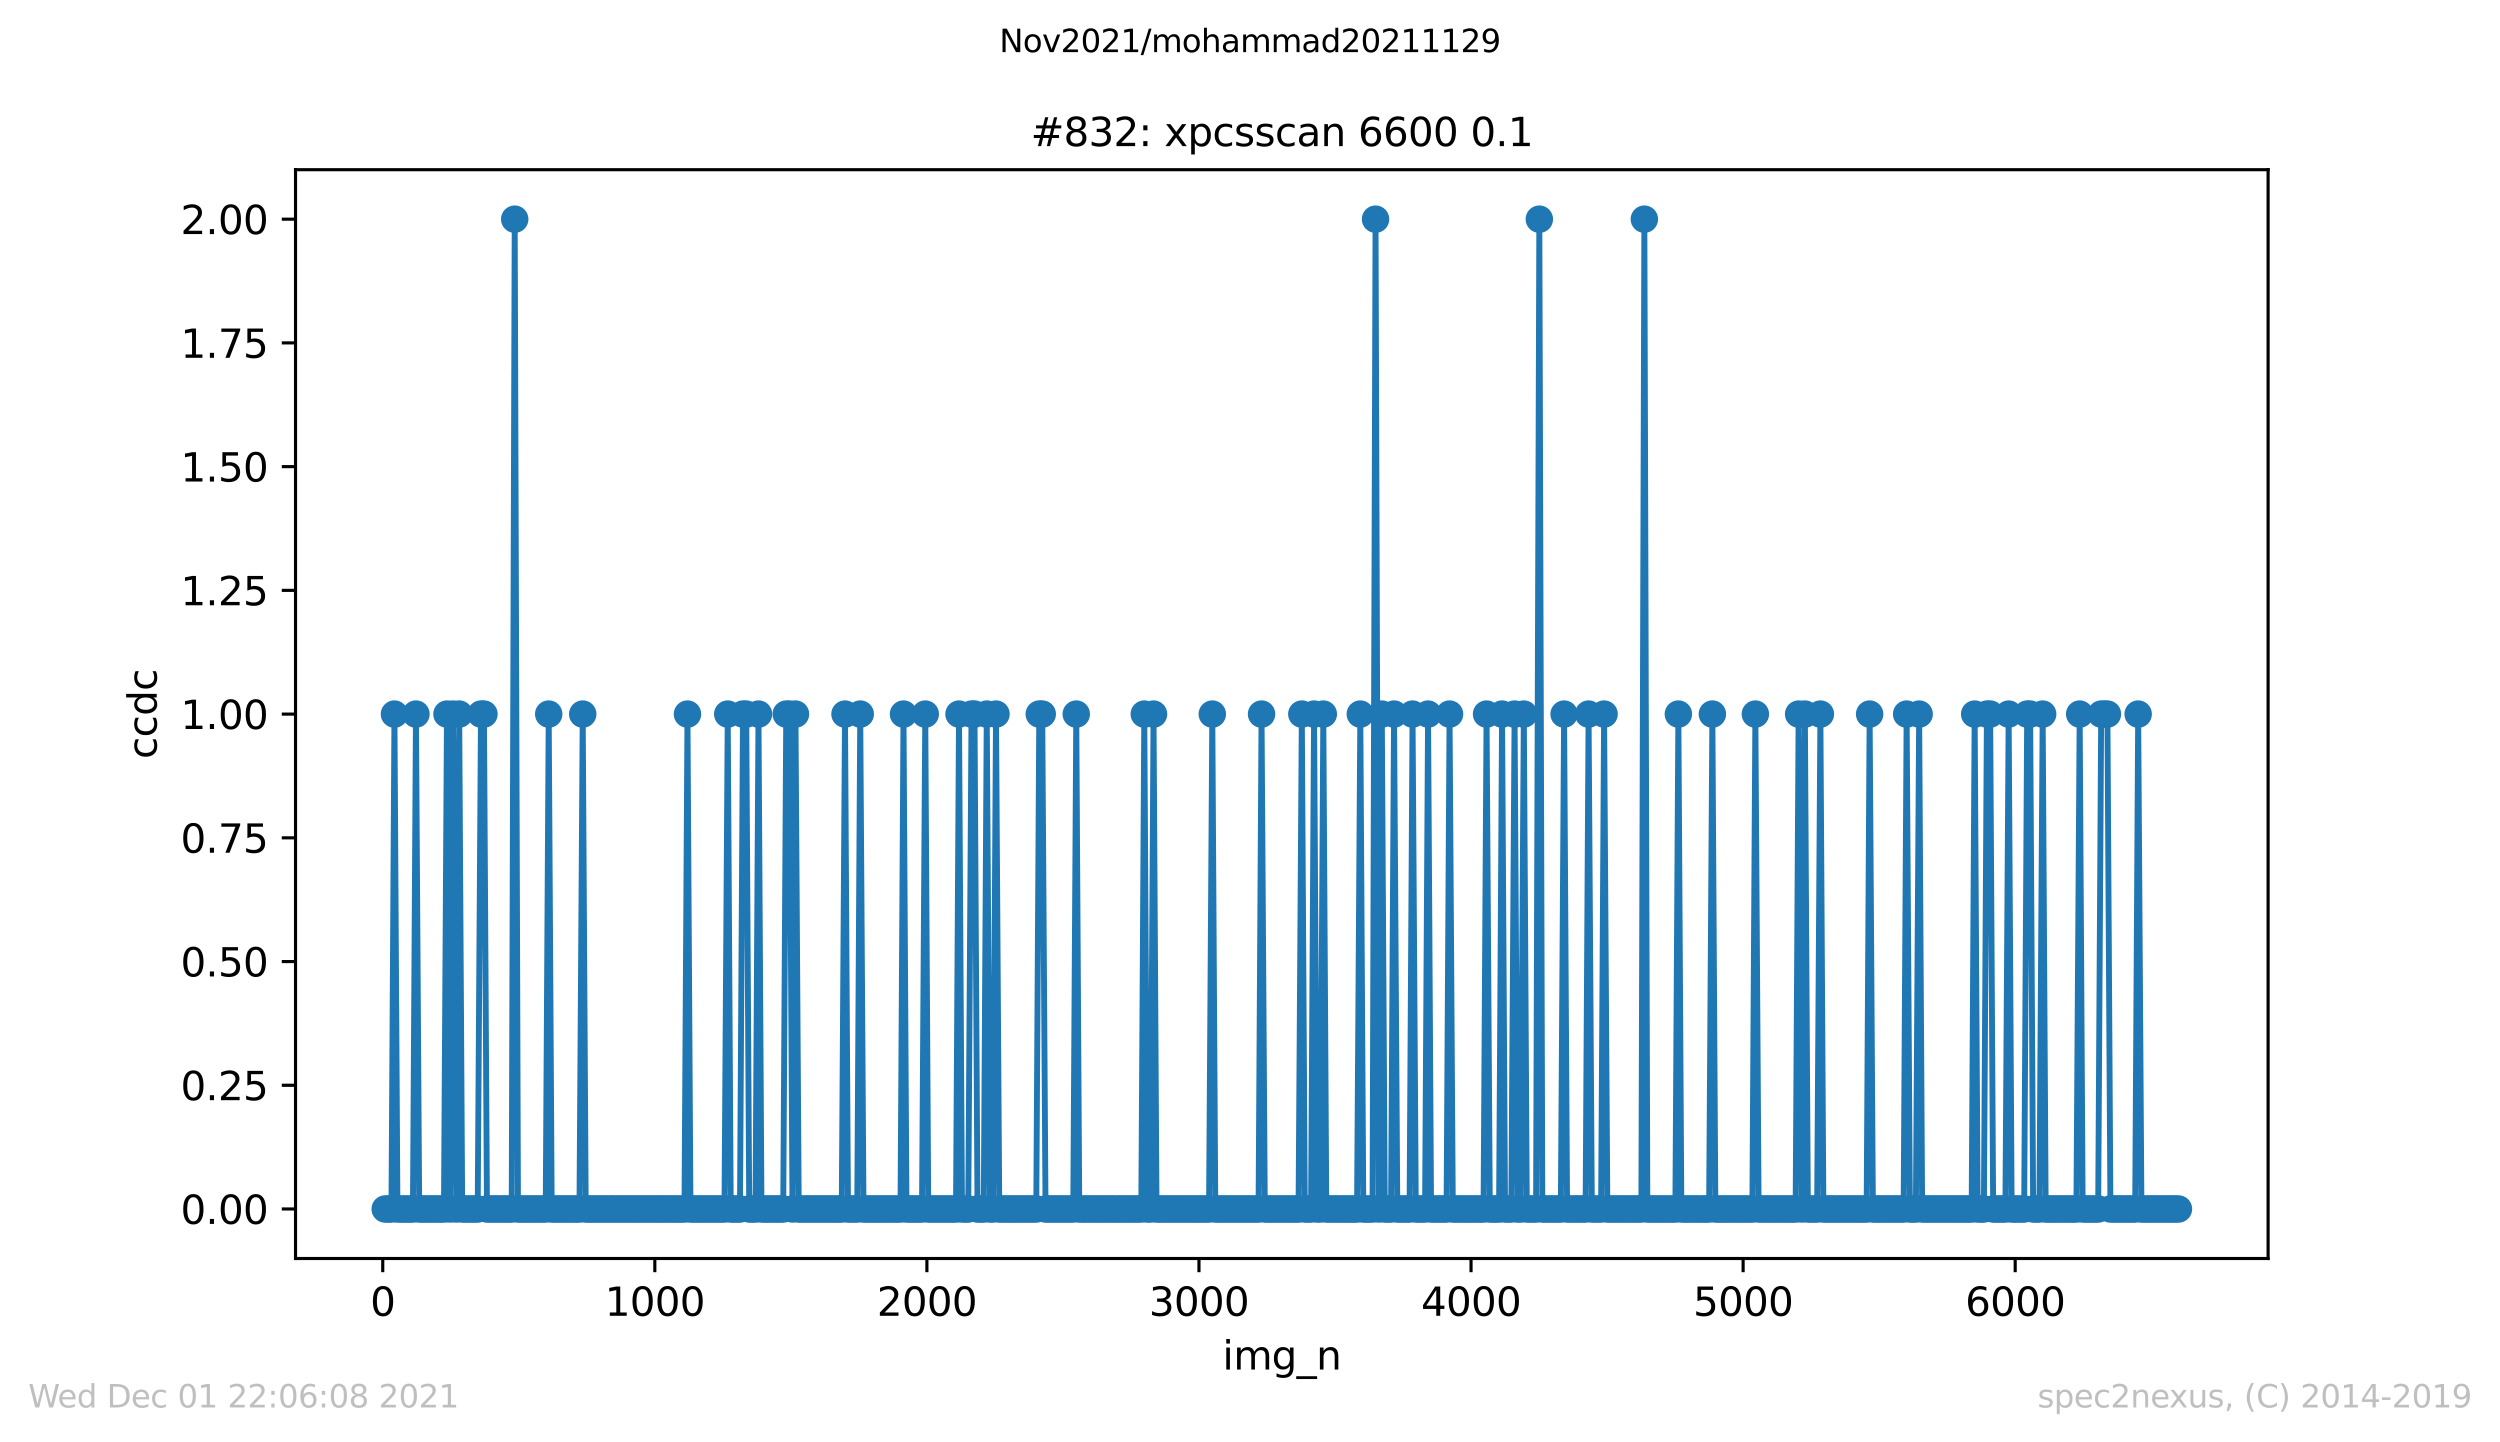 <?xml version="1.0" encoding="utf-8" standalone="no"?>
<!DOCTYPE svg PUBLIC "-//W3C//DTD SVG 1.1//EN"
  "http://www.w3.org/Graphics/SVG/1.1/DTD/svg11.dtd">
<svg height="367.2pt" version="1.1" viewBox="0 0 636.48 367.2" width="636.48pt" xmlns="http://www.w3.org/2000/svg" xmlns:xlink="http://www.w3.org/1999/xlink">
 <defs>
  <style type="text/css">*{stroke-linecap:butt;stroke-linejoin:round;}</style>
 </defs>
 <g id="figure_1">
  <g id="patch_1">
   <path d="M 0 367.2 
L 636.48 367.2 
L 636.48 0 
L 0 0 
z
" style="fill:#ffffff;"/>
  </g>
  <g id="axes_1">
   <g id="patch_2">
    <path d="M 75.24 320.4 
L 577.44 320.4 
L 577.44 43.2 
L 75.24 43.2 
z
" style="fill:#ffffff;"/>
   </g>
   <g id="matplotlib.axis_1">
    <g id="xtick_1">
     <g id="line2d_1">
      <defs>
       <path d="M 0 0 
L 0 3.5 
" id="m13741c2752" style="stroke:#000000;stroke-width:0.8;"/>
      </defs>
      <g>
       <use style="stroke:#000000;stroke-width:0.8;" x="97.444" xlink:href="#m13741c2752" y="320.4"/>
      </g>
     </g>
     <g id="text_1">
      <!-- 0 -->
      <g transform="translate(94.263 334.998)scale(0.1 -0.1)">
       <defs>
        <path d="M 2034 4250 
Q 1547 4250 1301 3770 
Q 1056 3291 1056 2328 
Q 1056 1369 1301 889 
Q 1547 409 2034 409 
Q 2525 409 2770 889 
Q 3016 1369 3016 2328 
Q 3016 3291 2770 3770 
Q 2525 4250 2034 4250 
z
M 2034 4750 
Q 2819 4750 3233 4129 
Q 3647 3509 3647 2328 
Q 3647 1150 3233 529 
Q 2819 -91 2034 -91 
Q 1250 -91 836 529 
Q 422 1150 422 2328 
Q 422 3509 836 4129 
Q 1250 4750 2034 4750 
z
" id="DejaVuSans-30" transform="scale(0.016)"/>
       </defs>
       <use xlink:href="#DejaVuSans-30"/>
      </g>
     </g>
    </g>
    <g id="xtick_2">
     <g id="line2d_2">
      <g>
       <use style="stroke:#000000;stroke-width:0.8;" x="166.712" xlink:href="#m13741c2752" y="320.4"/>
      </g>
     </g>
     <g id="text_2">
      <!-- 1000 -->
      <g transform="translate(153.987 334.998)scale(0.1 -0.1)">
       <defs>
        <path d="M 794 531 
L 1825 531 
L 1825 4091 
L 703 3866 
L 703 4441 
L 1819 4666 
L 2450 4666 
L 2450 531 
L 3481 531 
L 3481 0 
L 794 0 
L 794 531 
z
" id="DejaVuSans-31" transform="scale(0.016)"/>
       </defs>
       <use xlink:href="#DejaVuSans-31"/>
       <use x="63.623" xlink:href="#DejaVuSans-30"/>
       <use x="127.246" xlink:href="#DejaVuSans-30"/>
       <use x="190.869" xlink:href="#DejaVuSans-30"/>
      </g>
     </g>
    </g>
    <g id="xtick_3">
     <g id="line2d_3">
      <g>
       <use style="stroke:#000000;stroke-width:0.8;" x="235.98" xlink:href="#m13741c2752" y="320.4"/>
      </g>
     </g>
     <g id="text_3">
      <!-- 2000 -->
      <g transform="translate(223.255 334.998)scale(0.1 -0.1)">
       <defs>
        <path d="M 1228 531 
L 3431 531 
L 3431 0 
L 469 0 
L 469 531 
Q 828 903 1448 1529 
Q 2069 2156 2228 2338 
Q 2531 2678 2651 2914 
Q 2772 3150 2772 3378 
Q 2772 3750 2511 3984 
Q 2250 4219 1831 4219 
Q 1534 4219 1204 4116 
Q 875 4013 500 3803 
L 500 4441 
Q 881 4594 1212 4672 
Q 1544 4750 1819 4750 
Q 2544 4750 2975 4387 
Q 3406 4025 3406 3419 
Q 3406 3131 3298 2873 
Q 3191 2616 2906 2266 
Q 2828 2175 2409 1742 
Q 1991 1309 1228 531 
z
" id="DejaVuSans-32" transform="scale(0.016)"/>
       </defs>
       <use xlink:href="#DejaVuSans-32"/>
       <use x="63.623" xlink:href="#DejaVuSans-30"/>
       <use x="127.246" xlink:href="#DejaVuSans-30"/>
       <use x="190.869" xlink:href="#DejaVuSans-30"/>
      </g>
     </g>
    </g>
    <g id="xtick_4">
     <g id="line2d_4">
      <g>
       <use style="stroke:#000000;stroke-width:0.8;" x="305.248" xlink:href="#m13741c2752" y="320.4"/>
      </g>
     </g>
     <g id="text_4">
      <!-- 3000 -->
      <g transform="translate(292.523 334.998)scale(0.1 -0.1)">
       <defs>
        <path d="M 2597 2516 
Q 3050 2419 3304 2112 
Q 3559 1806 3559 1356 
Q 3559 666 3084 287 
Q 2609 -91 1734 -91 
Q 1441 -91 1130 -33 
Q 819 25 488 141 
L 488 750 
Q 750 597 1062 519 
Q 1375 441 1716 441 
Q 2309 441 2620 675 
Q 2931 909 2931 1356 
Q 2931 1769 2642 2001 
Q 2353 2234 1838 2234 
L 1294 2234 
L 1294 2753 
L 1863 2753 
Q 2328 2753 2575 2939 
Q 2822 3125 2822 3475 
Q 2822 3834 2567 4026 
Q 2313 4219 1838 4219 
Q 1578 4219 1281 4162 
Q 984 4106 628 3988 
L 628 4550 
Q 988 4650 1302 4700 
Q 1616 4750 1894 4750 
Q 2613 4750 3031 4423 
Q 3450 4097 3450 3541 
Q 3450 3153 3228 2886 
Q 3006 2619 2597 2516 
z
" id="DejaVuSans-33" transform="scale(0.016)"/>
       </defs>
       <use xlink:href="#DejaVuSans-33"/>
       <use x="63.623" xlink:href="#DejaVuSans-30"/>
       <use x="127.246" xlink:href="#DejaVuSans-30"/>
       <use x="190.869" xlink:href="#DejaVuSans-30"/>
      </g>
     </g>
    </g>
    <g id="xtick_5">
     <g id="line2d_5">
      <g>
       <use style="stroke:#000000;stroke-width:0.8;" x="374.516" xlink:href="#m13741c2752" y="320.4"/>
      </g>
     </g>
     <g id="text_5">
      <!-- 4000 -->
      <g transform="translate(361.791 334.998)scale(0.1 -0.1)">
       <defs>
        <path d="M 2419 4116 
L 825 1625 
L 2419 1625 
L 2419 4116 
z
M 2253 4666 
L 3047 4666 
L 3047 1625 
L 3713 1625 
L 3713 1100 
L 3047 1100 
L 3047 0 
L 2419 0 
L 2419 1100 
L 313 1100 
L 313 1709 
L 2253 4666 
z
" id="DejaVuSans-34" transform="scale(0.016)"/>
       </defs>
       <use xlink:href="#DejaVuSans-34"/>
       <use x="63.623" xlink:href="#DejaVuSans-30"/>
       <use x="127.246" xlink:href="#DejaVuSans-30"/>
       <use x="190.869" xlink:href="#DejaVuSans-30"/>
      </g>
     </g>
    </g>
    <g id="xtick_6">
     <g id="line2d_6">
      <g>
       <use style="stroke:#000000;stroke-width:0.8;" x="443.784" xlink:href="#m13741c2752" y="320.4"/>
      </g>
     </g>
     <g id="text_6">
      <!-- 5000 -->
      <g transform="translate(431.059 334.998)scale(0.1 -0.1)">
       <defs>
        <path d="M 691 4666 
L 3169 4666 
L 3169 4134 
L 1269 4134 
L 1269 2991 
Q 1406 3038 1543 3061 
Q 1681 3084 1819 3084 
Q 2600 3084 3056 2656 
Q 3513 2228 3513 1497 
Q 3513 744 3044 326 
Q 2575 -91 1722 -91 
Q 1428 -91 1123 -41 
Q 819 9 494 109 
L 494 744 
Q 775 591 1075 516 
Q 1375 441 1709 441 
Q 2250 441 2565 725 
Q 2881 1009 2881 1497 
Q 2881 1984 2565 2268 
Q 2250 2553 1709 2553 
Q 1456 2553 1204 2497 
Q 953 2441 691 2322 
L 691 4666 
z
" id="DejaVuSans-35" transform="scale(0.016)"/>
       </defs>
       <use xlink:href="#DejaVuSans-35"/>
       <use x="63.623" xlink:href="#DejaVuSans-30"/>
       <use x="127.246" xlink:href="#DejaVuSans-30"/>
       <use x="190.869" xlink:href="#DejaVuSans-30"/>
      </g>
     </g>
    </g>
    <g id="xtick_7">
     <g id="line2d_7">
      <g>
       <use style="stroke:#000000;stroke-width:0.8;" x="513.052" xlink:href="#m13741c2752" y="320.4"/>
      </g>
     </g>
     <g id="text_7">
      <!-- 6000 -->
      <g transform="translate(500.327 334.998)scale(0.1 -0.1)">
       <defs>
        <path d="M 2113 2584 
Q 1688 2584 1439 2293 
Q 1191 2003 1191 1497 
Q 1191 994 1439 701 
Q 1688 409 2113 409 
Q 2538 409 2786 701 
Q 3034 994 3034 1497 
Q 3034 2003 2786 2293 
Q 2538 2584 2113 2584 
z
M 3366 4563 
L 3366 3988 
Q 3128 4100 2886 4159 
Q 2644 4219 2406 4219 
Q 1781 4219 1451 3797 
Q 1122 3375 1075 2522 
Q 1259 2794 1537 2939 
Q 1816 3084 2150 3084 
Q 2853 3084 3261 2657 
Q 3669 2231 3669 1497 
Q 3669 778 3244 343 
Q 2819 -91 2113 -91 
Q 1303 -91 875 529 
Q 447 1150 447 2328 
Q 447 3434 972 4092 
Q 1497 4750 2381 4750 
Q 2619 4750 2861 4703 
Q 3103 4656 3366 4563 
z
" id="DejaVuSans-36" transform="scale(0.016)"/>
       </defs>
       <use xlink:href="#DejaVuSans-36"/>
       <use x="63.623" xlink:href="#DejaVuSans-30"/>
       <use x="127.246" xlink:href="#DejaVuSans-30"/>
       <use x="190.869" xlink:href="#DejaVuSans-30"/>
      </g>
     </g>
    </g>
    <g id="text_8">
     <!-- img_n -->
     <g transform="translate(311.238 348.677)scale(0.1 -0.1)">
      <defs>
       <path d="M 603 3500 
L 1178 3500 
L 1178 0 
L 603 0 
L 603 3500 
z
M 603 4863 
L 1178 4863 
L 1178 4134 
L 603 4134 
L 603 4863 
z
" id="DejaVuSans-69" transform="scale(0.016)"/>
       <path d="M 3328 2828 
Q 3544 3216 3844 3400 
Q 4144 3584 4550 3584 
Q 5097 3584 5394 3201 
Q 5691 2819 5691 2113 
L 5691 0 
L 5113 0 
L 5113 2094 
Q 5113 2597 4934 2840 
Q 4756 3084 4391 3084 
Q 3944 3084 3684 2787 
Q 3425 2491 3425 1978 
L 3425 0 
L 2847 0 
L 2847 2094 
Q 2847 2600 2669 2842 
Q 2491 3084 2119 3084 
Q 1678 3084 1418 2786 
Q 1159 2488 1159 1978 
L 1159 0 
L 581 0 
L 581 3500 
L 1159 3500 
L 1159 2956 
Q 1356 3278 1631 3431 
Q 1906 3584 2284 3584 
Q 2666 3584 2933 3390 
Q 3200 3197 3328 2828 
z
" id="DejaVuSans-6d" transform="scale(0.016)"/>
       <path d="M 2906 1791 
Q 2906 2416 2648 2759 
Q 2391 3103 1925 3103 
Q 1463 3103 1205 2759 
Q 947 2416 947 1791 
Q 947 1169 1205 825 
Q 1463 481 1925 481 
Q 2391 481 2648 825 
Q 2906 1169 2906 1791 
z
M 3481 434 
Q 3481 -459 3084 -895 
Q 2688 -1331 1869 -1331 
Q 1566 -1331 1297 -1286 
Q 1028 -1241 775 -1147 
L 775 -588 
Q 1028 -725 1275 -790 
Q 1522 -856 1778 -856 
Q 2344 -856 2625 -561 
Q 2906 -266 2906 331 
L 2906 616 
Q 2728 306 2450 153 
Q 2172 0 1784 0 
Q 1141 0 747 490 
Q 353 981 353 1791 
Q 353 2603 747 3093 
Q 1141 3584 1784 3584 
Q 2172 3584 2450 3431 
Q 2728 3278 2906 2969 
L 2906 3500 
L 3481 3500 
L 3481 434 
z
" id="DejaVuSans-67" transform="scale(0.016)"/>
       <path d="M 3263 -1063 
L 3263 -1509 
L -63 -1509 
L -63 -1063 
L 3263 -1063 
z
" id="DejaVuSans-5f" transform="scale(0.016)"/>
       <path d="M 3513 2113 
L 3513 0 
L 2938 0 
L 2938 2094 
Q 2938 2591 2744 2837 
Q 2550 3084 2163 3084 
Q 1697 3084 1428 2787 
Q 1159 2491 1159 1978 
L 1159 0 
L 581 0 
L 581 3500 
L 1159 3500 
L 1159 2956 
Q 1366 3272 1645 3428 
Q 1925 3584 2291 3584 
Q 2894 3584 3203 3211 
Q 3513 2838 3513 2113 
z
" id="DejaVuSans-6e" transform="scale(0.016)"/>
      </defs>
      <use xlink:href="#DejaVuSans-69"/>
      <use x="27.783" xlink:href="#DejaVuSans-6d"/>
      <use x="125.195" xlink:href="#DejaVuSans-67"/>
      <use x="188.672" xlink:href="#DejaVuSans-5f"/>
      <use x="238.672" xlink:href="#DejaVuSans-6e"/>
     </g>
    </g>
   </g>
   <g id="matplotlib.axis_2">
    <g id="ytick_1">
     <g id="line2d_8">
      <defs>
       <path d="M 0 0 
L -3.5 0 
" id="mcd09668246" style="stroke:#000000;stroke-width:0.8;"/>
      </defs>
      <g>
       <use style="stroke:#000000;stroke-width:0.8;" x="75.24" xlink:href="#mcd09668246" y="307.8"/>
      </g>
     </g>
     <g id="text_9">
      <!-- 0.00 -->
      <g transform="translate(45.974 311.599)scale(0.1 -0.1)">
       <defs>
        <path d="M 684 794 
L 1344 794 
L 1344 0 
L 684 0 
L 684 794 
z
" id="DejaVuSans-2e" transform="scale(0.016)"/>
       </defs>
       <use xlink:href="#DejaVuSans-30"/>
       <use x="63.623" xlink:href="#DejaVuSans-2e"/>
       <use x="95.41" xlink:href="#DejaVuSans-30"/>
       <use x="159.033" xlink:href="#DejaVuSans-30"/>
      </g>
     </g>
    </g>
    <g id="ytick_2">
     <g id="line2d_9">
      <g>
       <use style="stroke:#000000;stroke-width:0.8;" x="75.24" xlink:href="#mcd09668246" y="276.3"/>
      </g>
     </g>
     <g id="text_10">
      <!-- 0.25 -->
      <g transform="translate(45.974 280.099)scale(0.1 -0.1)">
       <use xlink:href="#DejaVuSans-30"/>
       <use x="63.623" xlink:href="#DejaVuSans-2e"/>
       <use x="95.41" xlink:href="#DejaVuSans-32"/>
       <use x="159.033" xlink:href="#DejaVuSans-35"/>
      </g>
     </g>
    </g>
    <g id="ytick_3">
     <g id="line2d_10">
      <g>
       <use style="stroke:#000000;stroke-width:0.8;" x="75.24" xlink:href="#mcd09668246" y="244.8"/>
      </g>
     </g>
     <g id="text_11">
      <!-- 0.50 -->
      <g transform="translate(45.974 248.599)scale(0.1 -0.1)">
       <use xlink:href="#DejaVuSans-30"/>
       <use x="63.623" xlink:href="#DejaVuSans-2e"/>
       <use x="95.41" xlink:href="#DejaVuSans-35"/>
       <use x="159.033" xlink:href="#DejaVuSans-30"/>
      </g>
     </g>
    </g>
    <g id="ytick_4">
     <g id="line2d_11">
      <g>
       <use style="stroke:#000000;stroke-width:0.8;" x="75.24" xlink:href="#mcd09668246" y="213.3"/>
      </g>
     </g>
     <g id="text_12">
      <!-- 0.75 -->
      <g transform="translate(45.974 217.099)scale(0.1 -0.1)">
       <defs>
        <path d="M 525 4666 
L 3525 4666 
L 3525 4397 
L 1831 0 
L 1172 0 
L 2766 4134 
L 525 4134 
L 525 4666 
z
" id="DejaVuSans-37" transform="scale(0.016)"/>
       </defs>
       <use xlink:href="#DejaVuSans-30"/>
       <use x="63.623" xlink:href="#DejaVuSans-2e"/>
       <use x="95.41" xlink:href="#DejaVuSans-37"/>
       <use x="159.033" xlink:href="#DejaVuSans-35"/>
      </g>
     </g>
    </g>
    <g id="ytick_5">
     <g id="line2d_12">
      <g>
       <use style="stroke:#000000;stroke-width:0.8;" x="75.24" xlink:href="#mcd09668246" y="181.8"/>
      </g>
     </g>
     <g id="text_13">
      <!-- 1.00 -->
      <g transform="translate(45.974 185.599)scale(0.1 -0.1)">
       <use xlink:href="#DejaVuSans-31"/>
       <use x="63.623" xlink:href="#DejaVuSans-2e"/>
       <use x="95.41" xlink:href="#DejaVuSans-30"/>
       <use x="159.033" xlink:href="#DejaVuSans-30"/>
      </g>
     </g>
    </g>
    <g id="ytick_6">
     <g id="line2d_13">
      <g>
       <use style="stroke:#000000;stroke-width:0.8;" x="75.24" xlink:href="#mcd09668246" y="150.3"/>
      </g>
     </g>
     <g id="text_14">
      <!-- 1.25 -->
      <g transform="translate(45.974 154.099)scale(0.1 -0.1)">
       <use xlink:href="#DejaVuSans-31"/>
       <use x="63.623" xlink:href="#DejaVuSans-2e"/>
       <use x="95.41" xlink:href="#DejaVuSans-32"/>
       <use x="159.033" xlink:href="#DejaVuSans-35"/>
      </g>
     </g>
    </g>
    <g id="ytick_7">
     <g id="line2d_14">
      <g>
       <use style="stroke:#000000;stroke-width:0.8;" x="75.24" xlink:href="#mcd09668246" y="118.8"/>
      </g>
     </g>
     <g id="text_15">
      <!-- 1.50 -->
      <g transform="translate(45.974 122.599)scale(0.1 -0.1)">
       <use xlink:href="#DejaVuSans-31"/>
       <use x="63.623" xlink:href="#DejaVuSans-2e"/>
       <use x="95.41" xlink:href="#DejaVuSans-35"/>
       <use x="159.033" xlink:href="#DejaVuSans-30"/>
      </g>
     </g>
    </g>
    <g id="ytick_8">
     <g id="line2d_15">
      <g>
       <use style="stroke:#000000;stroke-width:0.8;" x="75.24" xlink:href="#mcd09668246" y="87.3"/>
      </g>
     </g>
     <g id="text_16">
      <!-- 1.75 -->
      <g transform="translate(45.974 91.099)scale(0.1 -0.1)">
       <use xlink:href="#DejaVuSans-31"/>
       <use x="63.623" xlink:href="#DejaVuSans-2e"/>
       <use x="95.41" xlink:href="#DejaVuSans-37"/>
       <use x="159.033" xlink:href="#DejaVuSans-35"/>
      </g>
     </g>
    </g>
    <g id="ytick_9">
     <g id="line2d_16">
      <g>
       <use style="stroke:#000000;stroke-width:0.8;" x="75.24" xlink:href="#mcd09668246" y="55.8"/>
      </g>
     </g>
     <g id="text_17">
      <!-- 2.00 -->
      <g transform="translate(45.974 59.599)scale(0.1 -0.1)">
       <use xlink:href="#DejaVuSans-32"/>
       <use x="63.623" xlink:href="#DejaVuSans-2e"/>
       <use x="95.41" xlink:href="#DejaVuSans-30"/>
       <use x="159.033" xlink:href="#DejaVuSans-30"/>
      </g>
     </g>
    </g>
    <g id="text_18">
     <!-- ccdc -->
     <g transform="translate(39.895 193.222)rotate(-90)scale(0.1 -0.1)">
      <defs>
       <path d="M 3122 3366 
L 3122 2828 
Q 2878 2963 2633 3030 
Q 2388 3097 2138 3097 
Q 1578 3097 1268 2742 
Q 959 2388 959 1747 
Q 959 1106 1268 751 
Q 1578 397 2138 397 
Q 2388 397 2633 464 
Q 2878 531 3122 666 
L 3122 134 
Q 2881 22 2623 -34 
Q 2366 -91 2075 -91 
Q 1284 -91 818 406 
Q 353 903 353 1747 
Q 353 2603 823 3093 
Q 1294 3584 2113 3584 
Q 2378 3584 2631 3529 
Q 2884 3475 3122 3366 
z
" id="DejaVuSans-63" transform="scale(0.016)"/>
       <path d="M 2906 2969 
L 2906 4863 
L 3481 4863 
L 3481 0 
L 2906 0 
L 2906 525 
Q 2725 213 2448 61 
Q 2172 -91 1784 -91 
Q 1150 -91 751 415 
Q 353 922 353 1747 
Q 353 2572 751 3078 
Q 1150 3584 1784 3584 
Q 2172 3584 2448 3432 
Q 2725 3281 2906 2969 
z
M 947 1747 
Q 947 1113 1208 752 
Q 1469 391 1925 391 
Q 2381 391 2643 752 
Q 2906 1113 2906 1747 
Q 2906 2381 2643 2742 
Q 2381 3103 1925 3103 
Q 1469 3103 1208 2742 
Q 947 2381 947 1747 
z
" id="DejaVuSans-64" transform="scale(0.016)"/>
      </defs>
      <use xlink:href="#DejaVuSans-63"/>
      <use x="54.98" xlink:href="#DejaVuSans-63"/>
      <use x="109.961" xlink:href="#DejaVuSans-64"/>
      <use x="173.438" xlink:href="#DejaVuSans-63"/>
     </g>
    </g>
   </g>
   <g id="line2d_17">
    <path clip-path="url(#pa766f8a728)" d="M 98.067 307.8 
L 99.66 307.8 
L 100.422 181.8 
L 101.184 307.8 
L 105.133 307.8 
L 105.895 181.8 
L 106.726 307.8 
L 113.029 307.8 
L 113.791 181.8 
L 114.553 307.8 
L 115.315 181.8 
L 116.146 307.8 
L 116.908 181.8 
L 117.67 307.8 
L 121.618 307.8 
L 122.45 181.8 
L 123.212 181.8 
L 123.974 307.8 
L 130.277 307.8 
L 131.039 55.8 
L 131.87 307.8 
L 138.935 307.8 
L 139.697 181.8 
L 140.459 307.8 
L 147.525 307.8 
L 148.356 181.8 
L 149.118 307.8 
L 174.262 307.8 
L 175.024 181.8 
L 175.786 307.8 
L 184.444 307.8 
L 185.276 181.8 
L 186.038 307.8 
L 188.393 307.8 
L 189.155 181.8 
L 189.986 181.8 
L 190.748 307.8 
L 192.341 307.8 
L 193.103 181.8 
L 193.865 307.8 
L 199.406 307.8 
L 200.168 181.8 
L 201 181.8 
L 201.761 307.8 
L 202.523 181.8 
L 203.355 307.8 
L 214.299 307.8 
L 215.13 181.8 
L 215.892 307.8 
L 218.247 307.8 
L 219.009 181.8 
L 219.84 307.8 
L 229.261 307.8 
L 230.023 181.8 
L 230.785 307.8 
L 234.733 307.8 
L 235.564 181.8 
L 236.326 307.8 
L 243.392 307.8 
L 244.154 181.8 
L 244.915 307.8 
L 246.509 307.8 
L 247.34 181.8 
L 248.102 181.8 
L 248.864 307.8 
L 250.457 307.8 
L 251.219 181.8 
L 252.05 307.8 
L 252.812 307.8 
L 253.574 181.8 
L 254.405 307.8 
L 263.826 307.8 
L 264.588 181.8 
L 265.35 181.8 
L 266.181 307.8 
L 273.246 307.8 
L 274.008 181.8 
L 274.77 307.8 
L 290.563 307.8 
L 291.325 181.8 
L 292.087 307.8 
L 292.918 307.8 
L 293.68 181.8 
L 294.442 307.8 
L 307.811 307.8 
L 308.642 181.8 
L 309.404 307.8 
L 320.418 307.8 
L 321.18 181.8 
L 322.011 307.8 
L 330.6 307.8 
L 331.431 181.8 
L 332.193 307.8 
L 333.786 307.8 
L 334.548 181.8 
L 335.31 307.8 
L 336.141 307.8 
L 336.903 181.8 
L 337.665 307.8 
L 345.493 307.8 
L 346.324 181.8 
L 347.086 307.8 
L 349.441 307.8 
L 350.203 55.8 
L 351.034 307.8 
L 351.796 181.8 
L 352.558 307.8 
L 354.151 307.8 
L 354.913 181.8 
L 355.744 307.8 
L 358.861 307.8 
L 359.623 181.8 
L 360.454 307.8 
L 362.81 307.8 
L 363.572 181.8 
L 364.334 307.8 
L 368.282 307.8 
L 369.044 181.8 
L 369.875 307.8 
L 377.702 307.8 
L 378.464 181.8 
L 379.295 307.8 
L 381.651 307.8 
L 382.412 181.8 
L 383.174 307.8 
L 384.768 307.8 
L 385.599 181.8 
L 386.361 307.8 
L 387.123 307.8 
L 387.954 181.8 
L 388.716 307.8 
L 391.071 307.8 
L 391.902 55.8 
L 392.664 307.8 
L 397.374 307.8 
L 398.206 181.8 
L 398.968 307.8 
L 403.678 307.8 
L 404.44 181.8 
L 405.271 307.8 
L 407.626 307.8 
L 408.388 181.8 
L 409.219 307.8 
L 417.878 307.8 
L 418.64 55.8 
L 419.402 307.8 
L 426.536 307.8 
L 427.298 181.8 
L 428.06 307.8 
L 435.125 307.8 
L 435.957 181.8 
L 436.719 307.8 
L 446.139 307.8 
L 446.901 181.8 
L 447.732 307.8 
L 457.153 307.8 
L 457.915 181.8 
L 458.746 307.8 
L 459.508 181.8 
L 460.27 307.8 
L 462.625 307.8 
L 463.456 181.8 
L 464.218 307.8 
L 475.232 307.8 
L 475.994 181.8 
L 476.825 307.8 
L 484.652 307.8 
L 485.414 181.8 
L 486.245 307.8 
L 487.769 307.8 
L 488.6 181.8 
L 489.362 307.8 
L 501.969 307.8 
L 502.731 181.8 
L 503.493 307.8 
L 505.086 307.8 
L 505.848 181.8 
L 506.679 181.8 
L 507.441 307.8 
L 510.558 307.8 
L 511.389 181.8 
L 512.151 307.8 
L 515.338 307.8 
L 516.1 181.8 
L 516.862 181.8 
L 517.624 307.8 
L 519.217 307.8 
L 520.048 181.8 
L 520.81 307.8 
L 528.637 307.8 
L 529.468 181.8 
L 530.23 307.8 
L 534.179 307.8 
L 534.941 181.8 
L 536.534 181.8 
L 537.296 307.8 
L 543.599 307.8 
L 544.361 181.8 
L 545.192 307.8 
L 554.613 307.8 
L 554.613 307.8 
" style="fill:none;stroke:#1f77b4;stroke-linecap:square;stroke-width:1.5;"/>
    <defs>
     <path d="M 0 3 
C 0.796 3 1.559 2.684 2.121 2.121 
C 2.684 1.559 3 0.796 3 0 
C 3 -0.796 2.684 -1.559 2.121 -2.121 
C 1.559 -2.684 0.796 -3 0 -3 
C -0.796 -3 -1.559 -2.684 -2.121 -2.121 
C -2.684 -1.559 -3 -0.796 -3 0 
C -3 0.796 -2.684 1.559 -2.121 2.121 
C -1.559 2.684 -0.796 3 0 3 
z
" id="m6157188ec3" style="stroke:#1f77b4;"/>
    </defs>
    <g clip-path="url(#pa766f8a728)">
     <use style="fill:#1f77b4;stroke:#1f77b4;" x="98.067" xlink:href="#m6157188ec3" y="307.8"/>
     <use style="fill:#1f77b4;stroke:#1f77b4;" x="98.898" xlink:href="#m6157188ec3" y="307.8"/>
     <use style="fill:#1f77b4;stroke:#1f77b4;" x="99.66" xlink:href="#m6157188ec3" y="307.8"/>
     <use style="fill:#1f77b4;stroke:#1f77b4;" x="100.422" xlink:href="#m6157188ec3" y="181.8"/>
     <use style="fill:#1f77b4;stroke:#1f77b4;" x="101.184" xlink:href="#m6157188ec3" y="307.8"/>
     <use style="fill:#1f77b4;stroke:#1f77b4;" x="102.016" xlink:href="#m6157188ec3" y="307.8"/>
     <use style="fill:#1f77b4;stroke:#1f77b4;" x="102.777" xlink:href="#m6157188ec3" y="307.8"/>
     <use style="fill:#1f77b4;stroke:#1f77b4;" x="103.539" xlink:href="#m6157188ec3" y="307.8"/>
     <use style="fill:#1f77b4;stroke:#1f77b4;" x="104.371" xlink:href="#m6157188ec3" y="307.8"/>
     <use style="fill:#1f77b4;stroke:#1f77b4;" x="105.133" xlink:href="#m6157188ec3" y="307.8"/>
     <use style="fill:#1f77b4;stroke:#1f77b4;" x="105.895" xlink:href="#m6157188ec3" y="181.8"/>
     <use style="fill:#1f77b4;stroke:#1f77b4;" x="106.726" xlink:href="#m6157188ec3" y="307.8"/>
     <use style="fill:#1f77b4;stroke:#1f77b4;" x="107.488" xlink:href="#m6157188ec3" y="307.8"/>
     <use style="fill:#1f77b4;stroke:#1f77b4;" x="108.25" xlink:href="#m6157188ec3" y="307.8"/>
     <use style="fill:#1f77b4;stroke:#1f77b4;" x="109.081" xlink:href="#m6157188ec3" y="307.8"/>
     <use style="fill:#1f77b4;stroke:#1f77b4;" x="109.843" xlink:href="#m6157188ec3" y="307.8"/>
     <use style="fill:#1f77b4;stroke:#1f77b4;" x="110.605" xlink:href="#m6157188ec3" y="307.8"/>
     <use style="fill:#1f77b4;stroke:#1f77b4;" x="111.436" xlink:href="#m6157188ec3" y="307.8"/>
     <use style="fill:#1f77b4;stroke:#1f77b4;" x="112.198" xlink:href="#m6157188ec3" y="307.8"/>
     <use style="fill:#1f77b4;stroke:#1f77b4;" x="113.029" xlink:href="#m6157188ec3" y="307.8"/>
     <use style="fill:#1f77b4;stroke:#1f77b4;" x="113.791" xlink:href="#m6157188ec3" y="181.8"/>
     <use style="fill:#1f77b4;stroke:#1f77b4;" x="114.553" xlink:href="#m6157188ec3" y="307.8"/>
     <use style="fill:#1f77b4;stroke:#1f77b4;" x="115.315" xlink:href="#m6157188ec3" y="181.8"/>
     <use style="fill:#1f77b4;stroke:#1f77b4;" x="116.146" xlink:href="#m6157188ec3" y="307.8"/>
     <use style="fill:#1f77b4;stroke:#1f77b4;" x="116.908" xlink:href="#m6157188ec3" y="181.8"/>
     <use style="fill:#1f77b4;stroke:#1f77b4;" x="117.67" xlink:href="#m6157188ec3" y="307.8"/>
     <use style="fill:#1f77b4;stroke:#1f77b4;" x="118.501" xlink:href="#m6157188ec3" y="307.8"/>
     <use style="fill:#1f77b4;stroke:#1f77b4;" x="119.263" xlink:href="#m6157188ec3" y="307.8"/>
     <use style="fill:#1f77b4;stroke:#1f77b4;" x="120.094" xlink:href="#m6157188ec3" y="307.8"/>
     <use style="fill:#1f77b4;stroke:#1f77b4;" x="120.856" xlink:href="#m6157188ec3" y="307.8"/>
     <use style="fill:#1f77b4;stroke:#1f77b4;" x="121.618" xlink:href="#m6157188ec3" y="307.8"/>
     <use style="fill:#1f77b4;stroke:#1f77b4;" x="122.45" xlink:href="#m6157188ec3" y="181.8"/>
     <use style="fill:#1f77b4;stroke:#1f77b4;" x="123.212" xlink:href="#m6157188ec3" y="181.8"/>
     <use style="fill:#1f77b4;stroke:#1f77b4;" x="123.974" xlink:href="#m6157188ec3" y="307.8"/>
     <use style="fill:#1f77b4;stroke:#1f77b4;" x="124.805" xlink:href="#m6157188ec3" y="307.8"/>
     <use style="fill:#1f77b4;stroke:#1f77b4;" x="125.567" xlink:href="#m6157188ec3" y="307.8"/>
     <use style="fill:#1f77b4;stroke:#1f77b4;" x="126.329" xlink:href="#m6157188ec3" y="307.8"/>
     <use style="fill:#1f77b4;stroke:#1f77b4;" x="127.16" xlink:href="#m6157188ec3" y="307.8"/>
     <use style="fill:#1f77b4;stroke:#1f77b4;" x="127.922" xlink:href="#m6157188ec3" y="307.8"/>
     <use style="fill:#1f77b4;stroke:#1f77b4;" x="128.684" xlink:href="#m6157188ec3" y="307.8"/>
     <use style="fill:#1f77b4;stroke:#1f77b4;" x="129.515" xlink:href="#m6157188ec3" y="307.8"/>
     <use style="fill:#1f77b4;stroke:#1f77b4;" x="130.277" xlink:href="#m6157188ec3" y="307.8"/>
     <use style="fill:#1f77b4;stroke:#1f77b4;" x="131.039" xlink:href="#m6157188ec3" y="55.8"/>
     <use style="fill:#1f77b4;stroke:#1f77b4;" x="131.87" xlink:href="#m6157188ec3" y="307.8"/>
     <use style="fill:#1f77b4;stroke:#1f77b4;" x="132.632" xlink:href="#m6157188ec3" y="307.8"/>
     <use style="fill:#1f77b4;stroke:#1f77b4;" x="133.394" xlink:href="#m6157188ec3" y="307.8"/>
     <use style="fill:#1f77b4;stroke:#1f77b4;" x="134.225" xlink:href="#m6157188ec3" y="307.8"/>
     <use style="fill:#1f77b4;stroke:#1f77b4;" x="134.987" xlink:href="#m6157188ec3" y="307.8"/>
     <use style="fill:#1f77b4;stroke:#1f77b4;" x="135.749" xlink:href="#m6157188ec3" y="307.8"/>
     <use style="fill:#1f77b4;stroke:#1f77b4;" x="136.58" xlink:href="#m6157188ec3" y="307.8"/>
     <use style="fill:#1f77b4;stroke:#1f77b4;" x="137.342" xlink:href="#m6157188ec3" y="307.8"/>
     <use style="fill:#1f77b4;stroke:#1f77b4;" x="138.104" xlink:href="#m6157188ec3" y="307.8"/>
     <use style="fill:#1f77b4;stroke:#1f77b4;" x="138.935" xlink:href="#m6157188ec3" y="307.8"/>
     <use style="fill:#1f77b4;stroke:#1f77b4;" x="139.697" xlink:href="#m6157188ec3" y="181.8"/>
     <use style="fill:#1f77b4;stroke:#1f77b4;" x="140.459" xlink:href="#m6157188ec3" y="307.8"/>
     <use style="fill:#1f77b4;stroke:#1f77b4;" x="141.291" xlink:href="#m6157188ec3" y="307.8"/>
     <use style="fill:#1f77b4;stroke:#1f77b4;" x="142.052" xlink:href="#m6157188ec3" y="307.8"/>
     <use style="fill:#1f77b4;stroke:#1f77b4;" x="142.814" xlink:href="#m6157188ec3" y="307.8"/>
     <use style="fill:#1f77b4;stroke:#1f77b4;" x="143.646" xlink:href="#m6157188ec3" y="307.8"/>
     <use style="fill:#1f77b4;stroke:#1f77b4;" x="144.408" xlink:href="#m6157188ec3" y="307.8"/>
     <use style="fill:#1f77b4;stroke:#1f77b4;" x="145.17" xlink:href="#m6157188ec3" y="307.8"/>
     <use style="fill:#1f77b4;stroke:#1f77b4;" x="146.001" xlink:href="#m6157188ec3" y="307.8"/>
     <use style="fill:#1f77b4;stroke:#1f77b4;" x="146.763" xlink:href="#m6157188ec3" y="307.8"/>
     <use style="fill:#1f77b4;stroke:#1f77b4;" x="147.525" xlink:href="#m6157188ec3" y="307.8"/>
     <use style="fill:#1f77b4;stroke:#1f77b4;" x="148.356" xlink:href="#m6157188ec3" y="181.8"/>
     <use style="fill:#1f77b4;stroke:#1f77b4;" x="149.118" xlink:href="#m6157188ec3" y="307.8"/>
     <use style="fill:#1f77b4;stroke:#1f77b4;" x="149.88" xlink:href="#m6157188ec3" y="307.8"/>
     <use style="fill:#1f77b4;stroke:#1f77b4;" x="150.711" xlink:href="#m6157188ec3" y="307.8"/>
     <use style="fill:#1f77b4;stroke:#1f77b4;" x="151.473" xlink:href="#m6157188ec3" y="307.8"/>
     <use style="fill:#1f77b4;stroke:#1f77b4;" x="152.235" xlink:href="#m6157188ec3" y="307.8"/>
     <use style="fill:#1f77b4;stroke:#1f77b4;" x="153.066" xlink:href="#m6157188ec3" y="307.8"/>
     <use style="fill:#1f77b4;stroke:#1f77b4;" x="153.828" xlink:href="#m6157188ec3" y="307.8"/>
     <use style="fill:#1f77b4;stroke:#1f77b4;" x="154.59" xlink:href="#m6157188ec3" y="307.8"/>
     <use style="fill:#1f77b4;stroke:#1f77b4;" x="155.421" xlink:href="#m6157188ec3" y="307.8"/>
     <use style="fill:#1f77b4;stroke:#1f77b4;" x="156.183" xlink:href="#m6157188ec3" y="307.8"/>
     <use style="fill:#1f77b4;stroke:#1f77b4;" x="156.945" xlink:href="#m6157188ec3" y="307.8"/>
     <use style="fill:#1f77b4;stroke:#1f77b4;" x="157.776" xlink:href="#m6157188ec3" y="307.8"/>
     <use style="fill:#1f77b4;stroke:#1f77b4;" x="158.538" xlink:href="#m6157188ec3" y="307.8"/>
     <use style="fill:#1f77b4;stroke:#1f77b4;" x="159.3" xlink:href="#m6157188ec3" y="307.8"/>
     <use style="fill:#1f77b4;stroke:#1f77b4;" x="160.131" xlink:href="#m6157188ec3" y="307.8"/>
     <use style="fill:#1f77b4;stroke:#1f77b4;" x="160.893" xlink:href="#m6157188ec3" y="307.8"/>
     <use style="fill:#1f77b4;stroke:#1f77b4;" x="161.655" xlink:href="#m6157188ec3" y="307.8"/>
     <use style="fill:#1f77b4;stroke:#1f77b4;" x="162.487" xlink:href="#m6157188ec3" y="307.8"/>
     <use style="fill:#1f77b4;stroke:#1f77b4;" x="163.248" xlink:href="#m6157188ec3" y="307.8"/>
     <use style="fill:#1f77b4;stroke:#1f77b4;" x="164.01" xlink:href="#m6157188ec3" y="307.8"/>
     <use style="fill:#1f77b4;stroke:#1f77b4;" x="164.842" xlink:href="#m6157188ec3" y="307.8"/>
     <use style="fill:#1f77b4;stroke:#1f77b4;" x="165.604" xlink:href="#m6157188ec3" y="307.8"/>
     <use style="fill:#1f77b4;stroke:#1f77b4;" x="166.366" xlink:href="#m6157188ec3" y="307.8"/>
     <use style="fill:#1f77b4;stroke:#1f77b4;" x="167.197" xlink:href="#m6157188ec3" y="307.8"/>
     <use style="fill:#1f77b4;stroke:#1f77b4;" x="167.959" xlink:href="#m6157188ec3" y="307.8"/>
     <use style="fill:#1f77b4;stroke:#1f77b4;" x="168.721" xlink:href="#m6157188ec3" y="307.8"/>
     <use style="fill:#1f77b4;stroke:#1f77b4;" x="169.552" xlink:href="#m6157188ec3" y="307.8"/>
     <use style="fill:#1f77b4;stroke:#1f77b4;" x="170.314" xlink:href="#m6157188ec3" y="307.8"/>
     <use style="fill:#1f77b4;stroke:#1f77b4;" x="171.145" xlink:href="#m6157188ec3" y="307.8"/>
     <use style="fill:#1f77b4;stroke:#1f77b4;" x="171.907" xlink:href="#m6157188ec3" y="307.8"/>
     <use style="fill:#1f77b4;stroke:#1f77b4;" x="172.669" xlink:href="#m6157188ec3" y="307.8"/>
     <use style="fill:#1f77b4;stroke:#1f77b4;" x="173.431" xlink:href="#m6157188ec3" y="307.8"/>
     <use style="fill:#1f77b4;stroke:#1f77b4;" x="174.262" xlink:href="#m6157188ec3" y="307.8"/>
     <use style="fill:#1f77b4;stroke:#1f77b4;" x="175.024" xlink:href="#m6157188ec3" y="181.8"/>
     <use style="fill:#1f77b4;stroke:#1f77b4;" x="175.786" xlink:href="#m6157188ec3" y="307.8"/>
     <use style="fill:#1f77b4;stroke:#1f77b4;" x="176.617" xlink:href="#m6157188ec3" y="307.8"/>
     <use style="fill:#1f77b4;stroke:#1f77b4;" x="177.379" xlink:href="#m6157188ec3" y="307.8"/>
     <use style="fill:#1f77b4;stroke:#1f77b4;" x="178.141" xlink:href="#m6157188ec3" y="307.8"/>
     <use style="fill:#1f77b4;stroke:#1f77b4;" x="178.972" xlink:href="#m6157188ec3" y="307.8"/>
     <use style="fill:#1f77b4;stroke:#1f77b4;" x="179.734" xlink:href="#m6157188ec3" y="307.8"/>
     <use style="fill:#1f77b4;stroke:#1f77b4;" x="180.496" xlink:href="#m6157188ec3" y="307.8"/>
     <use style="fill:#1f77b4;stroke:#1f77b4;" x="181.327" xlink:href="#m6157188ec3" y="307.8"/>
     <use style="fill:#1f77b4;stroke:#1f77b4;" x="182.089" xlink:href="#m6157188ec3" y="307.8"/>
     <use style="fill:#1f77b4;stroke:#1f77b4;" x="182.851" xlink:href="#m6157188ec3" y="307.8"/>
     <use style="fill:#1f77b4;stroke:#1f77b4;" x="183.683" xlink:href="#m6157188ec3" y="307.8"/>
     <use style="fill:#1f77b4;stroke:#1f77b4;" x="184.444" xlink:href="#m6157188ec3" y="307.8"/>
     <use style="fill:#1f77b4;stroke:#1f77b4;" x="185.276" xlink:href="#m6157188ec3" y="181.8"/>
     <use style="fill:#1f77b4;stroke:#1f77b4;" x="186.038" xlink:href="#m6157188ec3" y="307.8"/>
     <use style="fill:#1f77b4;stroke:#1f77b4;" x="186.8" xlink:href="#m6157188ec3" y="307.8"/>
     <use style="fill:#1f77b4;stroke:#1f77b4;" x="187.631" xlink:href="#m6157188ec3" y="307.8"/>
     <use style="fill:#1f77b4;stroke:#1f77b4;" x="188.393" xlink:href="#m6157188ec3" y="307.8"/>
     <use style="fill:#1f77b4;stroke:#1f77b4;" x="189.155" xlink:href="#m6157188ec3" y="181.8"/>
     <use style="fill:#1f77b4;stroke:#1f77b4;" x="189.986" xlink:href="#m6157188ec3" y="181.8"/>
     <use style="fill:#1f77b4;stroke:#1f77b4;" x="190.748" xlink:href="#m6157188ec3" y="307.8"/>
     <use style="fill:#1f77b4;stroke:#1f77b4;" x="191.51" xlink:href="#m6157188ec3" y="307.8"/>
     <use style="fill:#1f77b4;stroke:#1f77b4;" x="192.341" xlink:href="#m6157188ec3" y="307.8"/>
     <use style="fill:#1f77b4;stroke:#1f77b4;" x="193.103" xlink:href="#m6157188ec3" y="181.8"/>
     <use style="fill:#1f77b4;stroke:#1f77b4;" x="193.865" xlink:href="#m6157188ec3" y="307.8"/>
     <use style="fill:#1f77b4;stroke:#1f77b4;" x="194.696" xlink:href="#m6157188ec3" y="307.8"/>
     <use style="fill:#1f77b4;stroke:#1f77b4;" x="195.458" xlink:href="#m6157188ec3" y="307.8"/>
     <use style="fill:#1f77b4;stroke:#1f77b4;" x="196.22" xlink:href="#m6157188ec3" y="307.8"/>
     <use style="fill:#1f77b4;stroke:#1f77b4;" x="197.051" xlink:href="#m6157188ec3" y="307.8"/>
     <use style="fill:#1f77b4;stroke:#1f77b4;" x="197.813" xlink:href="#m6157188ec3" y="307.8"/>
     <use style="fill:#1f77b4;stroke:#1f77b4;" x="198.575" xlink:href="#m6157188ec3" y="307.8"/>
     <use style="fill:#1f77b4;stroke:#1f77b4;" x="199.406" xlink:href="#m6157188ec3" y="307.8"/>
     <use style="fill:#1f77b4;stroke:#1f77b4;" x="200.168" xlink:href="#m6157188ec3" y="181.8"/>
     <use style="fill:#1f77b4;stroke:#1f77b4;" x="201" xlink:href="#m6157188ec3" y="181.8"/>
     <use style="fill:#1f77b4;stroke:#1f77b4;" x="201.761" xlink:href="#m6157188ec3" y="307.8"/>
     <use style="fill:#1f77b4;stroke:#1f77b4;" x="202.523" xlink:href="#m6157188ec3" y="181.8"/>
     <use style="fill:#1f77b4;stroke:#1f77b4;" x="203.355" xlink:href="#m6157188ec3" y="307.8"/>
     <use style="fill:#1f77b4;stroke:#1f77b4;" x="204.117" xlink:href="#m6157188ec3" y="307.8"/>
     <use style="fill:#1f77b4;stroke:#1f77b4;" x="204.948" xlink:href="#m6157188ec3" y="307.8"/>
     <use style="fill:#1f77b4;stroke:#1f77b4;" x="205.71" xlink:href="#m6157188ec3" y="307.8"/>
     <use style="fill:#1f77b4;stroke:#1f77b4;" x="206.472" xlink:href="#m6157188ec3" y="307.8"/>
     <use style="fill:#1f77b4;stroke:#1f77b4;" x="207.303" xlink:href="#m6157188ec3" y="307.8"/>
     <use style="fill:#1f77b4;stroke:#1f77b4;" x="208.065" xlink:href="#m6157188ec3" y="307.8"/>
     <use style="fill:#1f77b4;stroke:#1f77b4;" x="208.827" xlink:href="#m6157188ec3" y="307.8"/>
     <use style="fill:#1f77b4;stroke:#1f77b4;" x="209.658" xlink:href="#m6157188ec3" y="307.8"/>
     <use style="fill:#1f77b4;stroke:#1f77b4;" x="210.42" xlink:href="#m6157188ec3" y="307.8"/>
     <use style="fill:#1f77b4;stroke:#1f77b4;" x="211.182" xlink:href="#m6157188ec3" y="307.8"/>
     <use style="fill:#1f77b4;stroke:#1f77b4;" x="212.013" xlink:href="#m6157188ec3" y="307.8"/>
     <use style="fill:#1f77b4;stroke:#1f77b4;" x="212.775" xlink:href="#m6157188ec3" y="307.8"/>
     <use style="fill:#1f77b4;stroke:#1f77b4;" x="213.537" xlink:href="#m6157188ec3" y="307.8"/>
     <use style="fill:#1f77b4;stroke:#1f77b4;" x="214.299" xlink:href="#m6157188ec3" y="307.8"/>
     <use style="fill:#1f77b4;stroke:#1f77b4;" x="215.13" xlink:href="#m6157188ec3" y="181.8"/>
     <use style="fill:#1f77b4;stroke:#1f77b4;" x="215.892" xlink:href="#m6157188ec3" y="307.8"/>
     <use style="fill:#1f77b4;stroke:#1f77b4;" x="216.654" xlink:href="#m6157188ec3" y="307.8"/>
     <use style="fill:#1f77b4;stroke:#1f77b4;" x="217.485" xlink:href="#m6157188ec3" y="307.8"/>
     <use style="fill:#1f77b4;stroke:#1f77b4;" x="218.247" xlink:href="#m6157188ec3" y="307.8"/>
     <use style="fill:#1f77b4;stroke:#1f77b4;" x="219.009" xlink:href="#m6157188ec3" y="181.8"/>
     <use style="fill:#1f77b4;stroke:#1f77b4;" x="219.84" xlink:href="#m6157188ec3" y="307.8"/>
     <use style="fill:#1f77b4;stroke:#1f77b4;" x="220.602" xlink:href="#m6157188ec3" y="307.8"/>
     <use style="fill:#1f77b4;stroke:#1f77b4;" x="221.364" xlink:href="#m6157188ec3" y="307.8"/>
     <use style="fill:#1f77b4;stroke:#1f77b4;" x="222.196" xlink:href="#m6157188ec3" y="307.8"/>
     <use style="fill:#1f77b4;stroke:#1f77b4;" x="222.957" xlink:href="#m6157188ec3" y="307.8"/>
     <use style="fill:#1f77b4;stroke:#1f77b4;" x="223.719" xlink:href="#m6157188ec3" y="307.8"/>
     <use style="fill:#1f77b4;stroke:#1f77b4;" x="224.551" xlink:href="#m6157188ec3" y="307.8"/>
     <use style="fill:#1f77b4;stroke:#1f77b4;" x="225.313" xlink:href="#m6157188ec3" y="307.8"/>
     <use style="fill:#1f77b4;stroke:#1f77b4;" x="226.075" xlink:href="#m6157188ec3" y="307.8"/>
     <use style="fill:#1f77b4;stroke:#1f77b4;" x="226.906" xlink:href="#m6157188ec3" y="307.8"/>
     <use style="fill:#1f77b4;stroke:#1f77b4;" x="227.668" xlink:href="#m6157188ec3" y="307.8"/>
     <use style="fill:#1f77b4;stroke:#1f77b4;" x="228.43" xlink:href="#m6157188ec3" y="307.8"/>
     <use style="fill:#1f77b4;stroke:#1f77b4;" x="229.261" xlink:href="#m6157188ec3" y="307.8"/>
     <use style="fill:#1f77b4;stroke:#1f77b4;" x="230.023" xlink:href="#m6157188ec3" y="181.8"/>
     <use style="fill:#1f77b4;stroke:#1f77b4;" x="230.785" xlink:href="#m6157188ec3" y="307.8"/>
     <use style="fill:#1f77b4;stroke:#1f77b4;" x="231.616" xlink:href="#m6157188ec3" y="307.8"/>
     <use style="fill:#1f77b4;stroke:#1f77b4;" x="232.378" xlink:href="#m6157188ec3" y="307.8"/>
     <use style="fill:#1f77b4;stroke:#1f77b4;" x="233.14" xlink:href="#m6157188ec3" y="307.8"/>
     <use style="fill:#1f77b4;stroke:#1f77b4;" x="233.971" xlink:href="#m6157188ec3" y="307.8"/>
     <use style="fill:#1f77b4;stroke:#1f77b4;" x="234.733" xlink:href="#m6157188ec3" y="307.8"/>
     <use style="fill:#1f77b4;stroke:#1f77b4;" x="235.564" xlink:href="#m6157188ec3" y="181.8"/>
     <use style="fill:#1f77b4;stroke:#1f77b4;" x="236.326" xlink:href="#m6157188ec3" y="307.8"/>
     <use style="fill:#1f77b4;stroke:#1f77b4;" x="237.088" xlink:href="#m6157188ec3" y="307.8"/>
     <use style="fill:#1f77b4;stroke:#1f77b4;" x="237.85" xlink:href="#m6157188ec3" y="307.8"/>
     <use style="fill:#1f77b4;stroke:#1f77b4;" x="238.681" xlink:href="#m6157188ec3" y="307.8"/>
     <use style="fill:#1f77b4;stroke:#1f77b4;" x="239.443" xlink:href="#m6157188ec3" y="307.8"/>
     <use style="fill:#1f77b4;stroke:#1f77b4;" x="240.205" xlink:href="#m6157188ec3" y="307.8"/>
     <use style="fill:#1f77b4;stroke:#1f77b4;" x="241.036" xlink:href="#m6157188ec3" y="307.8"/>
     <use style="fill:#1f77b4;stroke:#1f77b4;" x="241.798" xlink:href="#m6157188ec3" y="307.8"/>
     <use style="fill:#1f77b4;stroke:#1f77b4;" x="242.56" xlink:href="#m6157188ec3" y="307.8"/>
     <use style="fill:#1f77b4;stroke:#1f77b4;" x="243.392" xlink:href="#m6157188ec3" y="307.8"/>
     <use style="fill:#1f77b4;stroke:#1f77b4;" x="244.154" xlink:href="#m6157188ec3" y="181.8"/>
     <use style="fill:#1f77b4;stroke:#1f77b4;" x="244.915" xlink:href="#m6157188ec3" y="307.8"/>
     <use style="fill:#1f77b4;stroke:#1f77b4;" x="245.747" xlink:href="#m6157188ec3" y="307.8"/>
     <use style="fill:#1f77b4;stroke:#1f77b4;" x="246.509" xlink:href="#m6157188ec3" y="307.8"/>
     <use style="fill:#1f77b4;stroke:#1f77b4;" x="247.34" xlink:href="#m6157188ec3" y="181.8"/>
     <use style="fill:#1f77b4;stroke:#1f77b4;" x="248.102" xlink:href="#m6157188ec3" y="181.8"/>
     <use style="fill:#1f77b4;stroke:#1f77b4;" x="248.864" xlink:href="#m6157188ec3" y="307.8"/>
     <use style="fill:#1f77b4;stroke:#1f77b4;" x="249.695" xlink:href="#m6157188ec3" y="307.8"/>
     <use style="fill:#1f77b4;stroke:#1f77b4;" x="250.457" xlink:href="#m6157188ec3" y="307.8"/>
     <use style="fill:#1f77b4;stroke:#1f77b4;" x="251.219" xlink:href="#m6157188ec3" y="181.8"/>
     <use style="fill:#1f77b4;stroke:#1f77b4;" x="252.05" xlink:href="#m6157188ec3" y="307.8"/>
     <use style="fill:#1f77b4;stroke:#1f77b4;" x="252.812" xlink:href="#m6157188ec3" y="307.8"/>
     <use style="fill:#1f77b4;stroke:#1f77b4;" x="253.574" xlink:href="#m6157188ec3" y="181.8"/>
     <use style="fill:#1f77b4;stroke:#1f77b4;" x="254.405" xlink:href="#m6157188ec3" y="307.8"/>
     <use style="fill:#1f77b4;stroke:#1f77b4;" x="255.167" xlink:href="#m6157188ec3" y="307.8"/>
     <use style="fill:#1f77b4;stroke:#1f77b4;" x="255.929" xlink:href="#m6157188ec3" y="307.8"/>
     <use style="fill:#1f77b4;stroke:#1f77b4;" x="256.76" xlink:href="#m6157188ec3" y="307.8"/>
     <use style="fill:#1f77b4;stroke:#1f77b4;" x="257.522" xlink:href="#m6157188ec3" y="307.8"/>
     <use style="fill:#1f77b4;stroke:#1f77b4;" x="258.284" xlink:href="#m6157188ec3" y="307.8"/>
     <use style="fill:#1f77b4;stroke:#1f77b4;" x="259.046" xlink:href="#m6157188ec3" y="307.8"/>
     <use style="fill:#1f77b4;stroke:#1f77b4;" x="259.877" xlink:href="#m6157188ec3" y="307.8"/>
     <use style="fill:#1f77b4;stroke:#1f77b4;" x="260.639" xlink:href="#m6157188ec3" y="307.8"/>
     <use style="fill:#1f77b4;stroke:#1f77b4;" x="261.471" xlink:href="#m6157188ec3" y="307.8"/>
     <use style="fill:#1f77b4;stroke:#1f77b4;" x="262.232" xlink:href="#m6157188ec3" y="307.8"/>
     <use style="fill:#1f77b4;stroke:#1f77b4;" x="262.994" xlink:href="#m6157188ec3" y="307.8"/>
     <use style="fill:#1f77b4;stroke:#1f77b4;" x="263.826" xlink:href="#m6157188ec3" y="307.8"/>
     <use style="fill:#1f77b4;stroke:#1f77b4;" x="264.588" xlink:href="#m6157188ec3" y="181.8"/>
     <use style="fill:#1f77b4;stroke:#1f77b4;" x="265.35" xlink:href="#m6157188ec3" y="181.8"/>
     <use style="fill:#1f77b4;stroke:#1f77b4;" x="266.181" xlink:href="#m6157188ec3" y="307.8"/>
     <use style="fill:#1f77b4;stroke:#1f77b4;" x="266.943" xlink:href="#m6157188ec3" y="307.8"/>
     <use style="fill:#1f77b4;stroke:#1f77b4;" x="267.705" xlink:href="#m6157188ec3" y="307.8"/>
     <use style="fill:#1f77b4;stroke:#1f77b4;" x="268.536" xlink:href="#m6157188ec3" y="307.8"/>
     <use style="fill:#1f77b4;stroke:#1f77b4;" x="269.298" xlink:href="#m6157188ec3" y="307.8"/>
     <use style="fill:#1f77b4;stroke:#1f77b4;" x="270.06" xlink:href="#m6157188ec3" y="307.8"/>
     <use style="fill:#1f77b4;stroke:#1f77b4;" x="270.891" xlink:href="#m6157188ec3" y="307.8"/>
     <use style="fill:#1f77b4;stroke:#1f77b4;" x="271.653" xlink:href="#m6157188ec3" y="307.8"/>
     <use style="fill:#1f77b4;stroke:#1f77b4;" x="272.415" xlink:href="#m6157188ec3" y="307.8"/>
     <use style="fill:#1f77b4;stroke:#1f77b4;" x="273.246" xlink:href="#m6157188ec3" y="307.8"/>
     <use style="fill:#1f77b4;stroke:#1f77b4;" x="274.008" xlink:href="#m6157188ec3" y="181.8"/>
     <use style="fill:#1f77b4;stroke:#1f77b4;" x="274.77" xlink:href="#m6157188ec3" y="307.8"/>
     <use style="fill:#1f77b4;stroke:#1f77b4;" x="275.601" xlink:href="#m6157188ec3" y="307.8"/>
     <use style="fill:#1f77b4;stroke:#1f77b4;" x="276.363" xlink:href="#m6157188ec3" y="307.8"/>
     <use style="fill:#1f77b4;stroke:#1f77b4;" x="277.125" xlink:href="#m6157188ec3" y="307.8"/>
     <use style="fill:#1f77b4;stroke:#1f77b4;" x="277.956" xlink:href="#m6157188ec3" y="307.8"/>
     <use style="fill:#1f77b4;stroke:#1f77b4;" x="278.718" xlink:href="#m6157188ec3" y="307.8"/>
     <use style="fill:#1f77b4;stroke:#1f77b4;" x="279.549" xlink:href="#m6157188ec3" y="307.8"/>
     <use style="fill:#1f77b4;stroke:#1f77b4;" x="280.311" xlink:href="#m6157188ec3" y="307.8"/>
     <use style="fill:#1f77b4;stroke:#1f77b4;" x="281.073" xlink:href="#m6157188ec3" y="307.8"/>
     <use style="fill:#1f77b4;stroke:#1f77b4;" x="281.835" xlink:href="#m6157188ec3" y="307.8"/>
     <use style="fill:#1f77b4;stroke:#1f77b4;" x="282.667" xlink:href="#m6157188ec3" y="307.8"/>
     <use style="fill:#1f77b4;stroke:#1f77b4;" x="283.428" xlink:href="#m6157188ec3" y="307.8"/>
     <use style="fill:#1f77b4;stroke:#1f77b4;" x="284.26" xlink:href="#m6157188ec3" y="307.8"/>
     <use style="fill:#1f77b4;stroke:#1f77b4;" x="285.022" xlink:href="#m6157188ec3" y="307.8"/>
     <use style="fill:#1f77b4;stroke:#1f77b4;" x="285.784" xlink:href="#m6157188ec3" y="307.8"/>
     <use style="fill:#1f77b4;stroke:#1f77b4;" x="286.615" xlink:href="#m6157188ec3" y="307.8"/>
     <use style="fill:#1f77b4;stroke:#1f77b4;" x="287.377" xlink:href="#m6157188ec3" y="307.8"/>
     <use style="fill:#1f77b4;stroke:#1f77b4;" x="288.139" xlink:href="#m6157188ec3" y="307.8"/>
     <use style="fill:#1f77b4;stroke:#1f77b4;" x="288.97" xlink:href="#m6157188ec3" y="307.8"/>
     <use style="fill:#1f77b4;stroke:#1f77b4;" x="289.732" xlink:href="#m6157188ec3" y="307.8"/>
     <use style="fill:#1f77b4;stroke:#1f77b4;" x="290.563" xlink:href="#m6157188ec3" y="307.8"/>
     <use style="fill:#1f77b4;stroke:#1f77b4;" x="291.325" xlink:href="#m6157188ec3" y="181.8"/>
     <use style="fill:#1f77b4;stroke:#1f77b4;" x="292.087" xlink:href="#m6157188ec3" y="307.8"/>
     <use style="fill:#1f77b4;stroke:#1f77b4;" x="292.918" xlink:href="#m6157188ec3" y="307.8"/>
     <use style="fill:#1f77b4;stroke:#1f77b4;" x="293.68" xlink:href="#m6157188ec3" y="181.8"/>
     <use style="fill:#1f77b4;stroke:#1f77b4;" x="294.442" xlink:href="#m6157188ec3" y="307.8"/>
     <use style="fill:#1f77b4;stroke:#1f77b4;" x="295.273" xlink:href="#m6157188ec3" y="307.8"/>
     <use style="fill:#1f77b4;stroke:#1f77b4;" x="296.035" xlink:href="#m6157188ec3" y="307.8"/>
     <use style="fill:#1f77b4;stroke:#1f77b4;" x="296.866" xlink:href="#m6157188ec3" y="307.8"/>
     <use style="fill:#1f77b4;stroke:#1f77b4;" x="297.628" xlink:href="#m6157188ec3" y="307.8"/>
     <use style="fill:#1f77b4;stroke:#1f77b4;" x="298.39" xlink:href="#m6157188ec3" y="307.8"/>
     <use style="fill:#1f77b4;stroke:#1f77b4;" x="299.222" xlink:href="#m6157188ec3" y="307.8"/>
     <use style="fill:#1f77b4;stroke:#1f77b4;" x="299.984" xlink:href="#m6157188ec3" y="307.8"/>
     <use style="fill:#1f77b4;stroke:#1f77b4;" x="300.745" xlink:href="#m6157188ec3" y="307.8"/>
     <use style="fill:#1f77b4;stroke:#1f77b4;" x="301.577" xlink:href="#m6157188ec3" y="307.8"/>
     <use style="fill:#1f77b4;stroke:#1f77b4;" x="302.339" xlink:href="#m6157188ec3" y="307.8"/>
     <use style="fill:#1f77b4;stroke:#1f77b4;" x="303.101" xlink:href="#m6157188ec3" y="307.8"/>
     <use style="fill:#1f77b4;stroke:#1f77b4;" x="303.932" xlink:href="#m6157188ec3" y="307.8"/>
     <use style="fill:#1f77b4;stroke:#1f77b4;" x="304.694" xlink:href="#m6157188ec3" y="307.8"/>
     <use style="fill:#1f77b4;stroke:#1f77b4;" x="305.456" xlink:href="#m6157188ec3" y="307.8"/>
     <use style="fill:#1f77b4;stroke:#1f77b4;" x="306.218" xlink:href="#m6157188ec3" y="307.8"/>
     <use style="fill:#1f77b4;stroke:#1f77b4;" x="307.049" xlink:href="#m6157188ec3" y="307.8"/>
     <use style="fill:#1f77b4;stroke:#1f77b4;" x="307.811" xlink:href="#m6157188ec3" y="307.8"/>
     <use style="fill:#1f77b4;stroke:#1f77b4;" x="308.642" xlink:href="#m6157188ec3" y="181.8"/>
     <use style="fill:#1f77b4;stroke:#1f77b4;" x="309.404" xlink:href="#m6157188ec3" y="307.8"/>
     <use style="fill:#1f77b4;stroke:#1f77b4;" x="310.235" xlink:href="#m6157188ec3" y="307.8"/>
     <use style="fill:#1f77b4;stroke:#1f77b4;" x="310.997" xlink:href="#m6157188ec3" y="307.8"/>
     <use style="fill:#1f77b4;stroke:#1f77b4;" x="311.759" xlink:href="#m6157188ec3" y="307.8"/>
     <use style="fill:#1f77b4;stroke:#1f77b4;" x="312.59" xlink:href="#m6157188ec3" y="307.8"/>
     <use style="fill:#1f77b4;stroke:#1f77b4;" x="313.352" xlink:href="#m6157188ec3" y="307.8"/>
     <use style="fill:#1f77b4;stroke:#1f77b4;" x="314.114" xlink:href="#m6157188ec3" y="307.8"/>
     <use style="fill:#1f77b4;stroke:#1f77b4;" x="314.945" xlink:href="#m6157188ec3" y="307.8"/>
     <use style="fill:#1f77b4;stroke:#1f77b4;" x="315.707" xlink:href="#m6157188ec3" y="307.8"/>
     <use style="fill:#1f77b4;stroke:#1f77b4;" x="316.469" xlink:href="#m6157188ec3" y="307.8"/>
     <use style="fill:#1f77b4;stroke:#1f77b4;" x="317.231" xlink:href="#m6157188ec3" y="307.8"/>
     <use style="fill:#1f77b4;stroke:#1f77b4;" x="318.062" xlink:href="#m6157188ec3" y="307.8"/>
     <use style="fill:#1f77b4;stroke:#1f77b4;" x="318.824" xlink:href="#m6157188ec3" y="307.8"/>
     <use style="fill:#1f77b4;stroke:#1f77b4;" x="319.656" xlink:href="#m6157188ec3" y="307.8"/>
     <use style="fill:#1f77b4;stroke:#1f77b4;" x="320.418" xlink:href="#m6157188ec3" y="307.8"/>
     <use style="fill:#1f77b4;stroke:#1f77b4;" x="321.18" xlink:href="#m6157188ec3" y="181.8"/>
     <use style="fill:#1f77b4;stroke:#1f77b4;" x="322.011" xlink:href="#m6157188ec3" y="307.8"/>
     <use style="fill:#1f77b4;stroke:#1f77b4;" x="322.773" xlink:href="#m6157188ec3" y="307.8"/>
     <use style="fill:#1f77b4;stroke:#1f77b4;" x="323.535" xlink:href="#m6157188ec3" y="307.8"/>
     <use style="fill:#1f77b4;stroke:#1f77b4;" x="324.297" xlink:href="#m6157188ec3" y="307.8"/>
     <use style="fill:#1f77b4;stroke:#1f77b4;" x="325.128" xlink:href="#m6157188ec3" y="307.8"/>
     <use style="fill:#1f77b4;stroke:#1f77b4;" x="325.89" xlink:href="#m6157188ec3" y="307.8"/>
     <use style="fill:#1f77b4;stroke:#1f77b4;" x="326.721" xlink:href="#m6157188ec3" y="307.8"/>
     <use style="fill:#1f77b4;stroke:#1f77b4;" x="327.483" xlink:href="#m6157188ec3" y="307.8"/>
     <use style="fill:#1f77b4;stroke:#1f77b4;" x="328.245" xlink:href="#m6157188ec3" y="307.8"/>
     <use style="fill:#1f77b4;stroke:#1f77b4;" x="329.076" xlink:href="#m6157188ec3" y="307.8"/>
     <use style="fill:#1f77b4;stroke:#1f77b4;" x="329.838" xlink:href="#m6157188ec3" y="307.8"/>
     <use style="fill:#1f77b4;stroke:#1f77b4;" x="330.6" xlink:href="#m6157188ec3" y="307.8"/>
     <use style="fill:#1f77b4;stroke:#1f77b4;" x="331.431" xlink:href="#m6157188ec3" y="181.8"/>
     <use style="fill:#1f77b4;stroke:#1f77b4;" x="332.193" xlink:href="#m6157188ec3" y="307.8"/>
     <use style="fill:#1f77b4;stroke:#1f77b4;" x="332.955" xlink:href="#m6157188ec3" y="307.8"/>
     <use style="fill:#1f77b4;stroke:#1f77b4;" x="333.786" xlink:href="#m6157188ec3" y="307.8"/>
     <use style="fill:#1f77b4;stroke:#1f77b4;" x="334.548" xlink:href="#m6157188ec3" y="181.8"/>
     <use style="fill:#1f77b4;stroke:#1f77b4;" x="335.31" xlink:href="#m6157188ec3" y="307.8"/>
     <use style="fill:#1f77b4;stroke:#1f77b4;" x="336.141" xlink:href="#m6157188ec3" y="307.8"/>
     <use style="fill:#1f77b4;stroke:#1f77b4;" x="336.903" xlink:href="#m6157188ec3" y="181.8"/>
     <use style="fill:#1f77b4;stroke:#1f77b4;" x="337.665" xlink:href="#m6157188ec3" y="307.8"/>
     <use style="fill:#1f77b4;stroke:#1f77b4;" x="338.427" xlink:href="#m6157188ec3" y="307.8"/>
     <use style="fill:#1f77b4;stroke:#1f77b4;" x="339.258" xlink:href="#m6157188ec3" y="307.8"/>
     <use style="fill:#1f77b4;stroke:#1f77b4;" x="340.02" xlink:href="#m6157188ec3" y="307.8"/>
     <use style="fill:#1f77b4;stroke:#1f77b4;" x="340.782" xlink:href="#m6157188ec3" y="307.8"/>
     <use style="fill:#1f77b4;stroke:#1f77b4;" x="341.614" xlink:href="#m6157188ec3" y="307.8"/>
     <use style="fill:#1f77b4;stroke:#1f77b4;" x="342.376" xlink:href="#m6157188ec3" y="307.8"/>
     <use style="fill:#1f77b4;stroke:#1f77b4;" x="343.137" xlink:href="#m6157188ec3" y="307.8"/>
     <use style="fill:#1f77b4;stroke:#1f77b4;" x="343.969" xlink:href="#m6157188ec3" y="307.8"/>
     <use style="fill:#1f77b4;stroke:#1f77b4;" x="344.731" xlink:href="#m6157188ec3" y="307.8"/>
     <use style="fill:#1f77b4;stroke:#1f77b4;" x="345.493" xlink:href="#m6157188ec3" y="307.8"/>
     <use style="fill:#1f77b4;stroke:#1f77b4;" x="346.324" xlink:href="#m6157188ec3" y="181.8"/>
     <use style="fill:#1f77b4;stroke:#1f77b4;" x="347.086" xlink:href="#m6157188ec3" y="307.8"/>
     <use style="fill:#1f77b4;stroke:#1f77b4;" x="347.848" xlink:href="#m6157188ec3" y="307.8"/>
     <use style="fill:#1f77b4;stroke:#1f77b4;" x="348.679" xlink:href="#m6157188ec3" y="307.8"/>
     <use style="fill:#1f77b4;stroke:#1f77b4;" x="349.441" xlink:href="#m6157188ec3" y="307.8"/>
     <use style="fill:#1f77b4;stroke:#1f77b4;" x="350.203" xlink:href="#m6157188ec3" y="55.8"/>
     <use style="fill:#1f77b4;stroke:#1f77b4;" x="351.034" xlink:href="#m6157188ec3" y="307.8"/>
     <use style="fill:#1f77b4;stroke:#1f77b4;" x="351.796" xlink:href="#m6157188ec3" y="181.8"/>
     <use style="fill:#1f77b4;stroke:#1f77b4;" x="352.558" xlink:href="#m6157188ec3" y="307.8"/>
     <use style="fill:#1f77b4;stroke:#1f77b4;" x="353.389" xlink:href="#m6157188ec3" y="307.8"/>
     <use style="fill:#1f77b4;stroke:#1f77b4;" x="354.151" xlink:href="#m6157188ec3" y="307.8"/>
     <use style="fill:#1f77b4;stroke:#1f77b4;" x="354.913" xlink:href="#m6157188ec3" y="181.8"/>
     <use style="fill:#1f77b4;stroke:#1f77b4;" x="355.744" xlink:href="#m6157188ec3" y="307.8"/>
     <use style="fill:#1f77b4;stroke:#1f77b4;" x="356.506" xlink:href="#m6157188ec3" y="307.8"/>
     <use style="fill:#1f77b4;stroke:#1f77b4;" x="357.268" xlink:href="#m6157188ec3" y="307.8"/>
     <use style="fill:#1f77b4;stroke:#1f77b4;" x="358.099" xlink:href="#m6157188ec3" y="307.8"/>
     <use style="fill:#1f77b4;stroke:#1f77b4;" x="358.861" xlink:href="#m6157188ec3" y="307.8"/>
     <use style="fill:#1f77b4;stroke:#1f77b4;" x="359.623" xlink:href="#m6157188ec3" y="181.8"/>
     <use style="fill:#1f77b4;stroke:#1f77b4;" x="360.454" xlink:href="#m6157188ec3" y="307.8"/>
     <use style="fill:#1f77b4;stroke:#1f77b4;" x="361.216" xlink:href="#m6157188ec3" y="307.8"/>
     <use style="fill:#1f77b4;stroke:#1f77b4;" x="361.978" xlink:href="#m6157188ec3" y="307.8"/>
     <use style="fill:#1f77b4;stroke:#1f77b4;" x="362.81" xlink:href="#m6157188ec3" y="307.8"/>
     <use style="fill:#1f77b4;stroke:#1f77b4;" x="363.572" xlink:href="#m6157188ec3" y="181.8"/>
     <use style="fill:#1f77b4;stroke:#1f77b4;" x="364.334" xlink:href="#m6157188ec3" y="307.8"/>
     <use style="fill:#1f77b4;stroke:#1f77b4;" x="365.165" xlink:href="#m6157188ec3" y="307.8"/>
     <use style="fill:#1f77b4;stroke:#1f77b4;" x="365.927" xlink:href="#m6157188ec3" y="307.8"/>
     <use style="fill:#1f77b4;stroke:#1f77b4;" x="366.689" xlink:href="#m6157188ec3" y="307.8"/>
     <use style="fill:#1f77b4;stroke:#1f77b4;" x="367.52" xlink:href="#m6157188ec3" y="307.8"/>
     <use style="fill:#1f77b4;stroke:#1f77b4;" x="368.282" xlink:href="#m6157188ec3" y="307.8"/>
     <use style="fill:#1f77b4;stroke:#1f77b4;" x="369.044" xlink:href="#m6157188ec3" y="181.8"/>
     <use style="fill:#1f77b4;stroke:#1f77b4;" x="369.875" xlink:href="#m6157188ec3" y="307.8"/>
     <use style="fill:#1f77b4;stroke:#1f77b4;" x="370.637" xlink:href="#m6157188ec3" y="307.8"/>
     <use style="fill:#1f77b4;stroke:#1f77b4;" x="371.399" xlink:href="#m6157188ec3" y="307.8"/>
     <use style="fill:#1f77b4;stroke:#1f77b4;" x="372.23" xlink:href="#m6157188ec3" y="307.8"/>
     <use style="fill:#1f77b4;stroke:#1f77b4;" x="372.992" xlink:href="#m6157188ec3" y="307.8"/>
     <use style="fill:#1f77b4;stroke:#1f77b4;" x="373.754" xlink:href="#m6157188ec3" y="307.8"/>
     <use style="fill:#1f77b4;stroke:#1f77b4;" x="374.585" xlink:href="#m6157188ec3" y="307.8"/>
     <use style="fill:#1f77b4;stroke:#1f77b4;" x="375.347" xlink:href="#m6157188ec3" y="307.8"/>
     <use style="fill:#1f77b4;stroke:#1f77b4;" x="376.178" xlink:href="#m6157188ec3" y="307.8"/>
     <use style="fill:#1f77b4;stroke:#1f77b4;" x="376.94" xlink:href="#m6157188ec3" y="307.8"/>
     <use style="fill:#1f77b4;stroke:#1f77b4;" x="377.702" xlink:href="#m6157188ec3" y="307.8"/>
     <use style="fill:#1f77b4;stroke:#1f77b4;" x="378.464" xlink:href="#m6157188ec3" y="181.8"/>
     <use style="fill:#1f77b4;stroke:#1f77b4;" x="379.295" xlink:href="#m6157188ec3" y="307.8"/>
     <use style="fill:#1f77b4;stroke:#1f77b4;" x="380.057" xlink:href="#m6157188ec3" y="307.8"/>
     <use style="fill:#1f77b4;stroke:#1f77b4;" x="380.819" xlink:href="#m6157188ec3" y="307.8"/>
     <use style="fill:#1f77b4;stroke:#1f77b4;" x="381.651" xlink:href="#m6157188ec3" y="307.8"/>
     <use style="fill:#1f77b4;stroke:#1f77b4;" x="382.412" xlink:href="#m6157188ec3" y="181.8"/>
     <use style="fill:#1f77b4;stroke:#1f77b4;" x="383.174" xlink:href="#m6157188ec3" y="307.8"/>
     <use style="fill:#1f77b4;stroke:#1f77b4;" x="384.006" xlink:href="#m6157188ec3" y="307.8"/>
     <use style="fill:#1f77b4;stroke:#1f77b4;" x="384.768" xlink:href="#m6157188ec3" y="307.8"/>
     <use style="fill:#1f77b4;stroke:#1f77b4;" x="385.599" xlink:href="#m6157188ec3" y="181.8"/>
     <use style="fill:#1f77b4;stroke:#1f77b4;" x="386.361" xlink:href="#m6157188ec3" y="307.8"/>
     <use style="fill:#1f77b4;stroke:#1f77b4;" x="387.123" xlink:href="#m6157188ec3" y="307.8"/>
     <use style="fill:#1f77b4;stroke:#1f77b4;" x="387.954" xlink:href="#m6157188ec3" y="181.8"/>
     <use style="fill:#1f77b4;stroke:#1f77b4;" x="388.716" xlink:href="#m6157188ec3" y="307.8"/>
     <use style="fill:#1f77b4;stroke:#1f77b4;" x="389.547" xlink:href="#m6157188ec3" y="307.8"/>
     <use style="fill:#1f77b4;stroke:#1f77b4;" x="390.309" xlink:href="#m6157188ec3" y="307.8"/>
     <use style="fill:#1f77b4;stroke:#1f77b4;" x="391.071" xlink:href="#m6157188ec3" y="307.8"/>
     <use style="fill:#1f77b4;stroke:#1f77b4;" x="391.902" xlink:href="#m6157188ec3" y="55.8"/>
     <use style="fill:#1f77b4;stroke:#1f77b4;" x="392.664" xlink:href="#m6157188ec3" y="307.8"/>
     <use style="fill:#1f77b4;stroke:#1f77b4;" x="393.426" xlink:href="#m6157188ec3" y="307.8"/>
     <use style="fill:#1f77b4;stroke:#1f77b4;" x="394.257" xlink:href="#m6157188ec3" y="307.8"/>
     <use style="fill:#1f77b4;stroke:#1f77b4;" x="395.019" xlink:href="#m6157188ec3" y="307.8"/>
     <use style="fill:#1f77b4;stroke:#1f77b4;" x="395.85" xlink:href="#m6157188ec3" y="307.8"/>
     <use style="fill:#1f77b4;stroke:#1f77b4;" x="396.612" xlink:href="#m6157188ec3" y="307.8"/>
     <use style="fill:#1f77b4;stroke:#1f77b4;" x="397.374" xlink:href="#m6157188ec3" y="307.8"/>
     <use style="fill:#1f77b4;stroke:#1f77b4;" x="398.206" xlink:href="#m6157188ec3" y="181.8"/>
     <use style="fill:#1f77b4;stroke:#1f77b4;" x="398.968" xlink:href="#m6157188ec3" y="307.8"/>
     <use style="fill:#1f77b4;stroke:#1f77b4;" x="399.729" xlink:href="#m6157188ec3" y="307.8"/>
     <use style="fill:#1f77b4;stroke:#1f77b4;" x="400.561" xlink:href="#m6157188ec3" y="307.8"/>
     <use style="fill:#1f77b4;stroke:#1f77b4;" x="401.323" xlink:href="#m6157188ec3" y="307.8"/>
     <use style="fill:#1f77b4;stroke:#1f77b4;" x="402.085" xlink:href="#m6157188ec3" y="307.8"/>
     <use style="fill:#1f77b4;stroke:#1f77b4;" x="402.916" xlink:href="#m6157188ec3" y="307.8"/>
     <use style="fill:#1f77b4;stroke:#1f77b4;" x="403.678" xlink:href="#m6157188ec3" y="307.8"/>
     <use style="fill:#1f77b4;stroke:#1f77b4;" x="404.44" xlink:href="#m6157188ec3" y="181.8"/>
     <use style="fill:#1f77b4;stroke:#1f77b4;" x="405.271" xlink:href="#m6157188ec3" y="307.8"/>
     <use style="fill:#1f77b4;stroke:#1f77b4;" x="406.033" xlink:href="#m6157188ec3" y="307.8"/>
     <use style="fill:#1f77b4;stroke:#1f77b4;" x="406.864" xlink:href="#m6157188ec3" y="307.8"/>
     <use style="fill:#1f77b4;stroke:#1f77b4;" x="407.626" xlink:href="#m6157188ec3" y="307.8"/>
     <use style="fill:#1f77b4;stroke:#1f77b4;" x="408.388" xlink:href="#m6157188ec3" y="181.8"/>
     <use style="fill:#1f77b4;stroke:#1f77b4;" x="409.219" xlink:href="#m6157188ec3" y="307.8"/>
     <use style="fill:#1f77b4;stroke:#1f77b4;" x="409.981" xlink:href="#m6157188ec3" y="307.8"/>
     <use style="fill:#1f77b4;stroke:#1f77b4;" x="410.743" xlink:href="#m6157188ec3" y="307.8"/>
     <use style="fill:#1f77b4;stroke:#1f77b4;" x="411.574" xlink:href="#m6157188ec3" y="307.8"/>
     <use style="fill:#1f77b4;stroke:#1f77b4;" x="412.336" xlink:href="#m6157188ec3" y="307.8"/>
     <use style="fill:#1f77b4;stroke:#1f77b4;" x="413.098" xlink:href="#m6157188ec3" y="307.8"/>
     <use style="fill:#1f77b4;stroke:#1f77b4;" x="413.929" xlink:href="#m6157188ec3" y="307.8"/>
     <use style="fill:#1f77b4;stroke:#1f77b4;" x="414.691" xlink:href="#m6157188ec3" y="307.8"/>
     <use style="fill:#1f77b4;stroke:#1f77b4;" x="415.523" xlink:href="#m6157188ec3" y="307.8"/>
     <use style="fill:#1f77b4;stroke:#1f77b4;" x="416.285" xlink:href="#m6157188ec3" y="307.8"/>
     <use style="fill:#1f77b4;stroke:#1f77b4;" x="417.046" xlink:href="#m6157188ec3" y="307.8"/>
     <use style="fill:#1f77b4;stroke:#1f77b4;" x="417.878" xlink:href="#m6157188ec3" y="307.8"/>
     <use style="fill:#1f77b4;stroke:#1f77b4;" x="418.64" xlink:href="#m6157188ec3" y="55.8"/>
     <use style="fill:#1f77b4;stroke:#1f77b4;" x="419.402" xlink:href="#m6157188ec3" y="307.8"/>
     <use style="fill:#1f77b4;stroke:#1f77b4;" x="420.233" xlink:href="#m6157188ec3" y="307.8"/>
     <use style="fill:#1f77b4;stroke:#1f77b4;" x="420.995" xlink:href="#m6157188ec3" y="307.8"/>
     <use style="fill:#1f77b4;stroke:#1f77b4;" x="421.757" xlink:href="#m6157188ec3" y="307.8"/>
     <use style="fill:#1f77b4;stroke:#1f77b4;" x="422.588" xlink:href="#m6157188ec3" y="307.8"/>
     <use style="fill:#1f77b4;stroke:#1f77b4;" x="423.35" xlink:href="#m6157188ec3" y="307.8"/>
     <use style="fill:#1f77b4;stroke:#1f77b4;" x="424.112" xlink:href="#m6157188ec3" y="307.8"/>
     <use style="fill:#1f77b4;stroke:#1f77b4;" x="424.943" xlink:href="#m6157188ec3" y="307.8"/>
     <use style="fill:#1f77b4;stroke:#1f77b4;" x="425.705" xlink:href="#m6157188ec3" y="307.8"/>
     <use style="fill:#1f77b4;stroke:#1f77b4;" x="426.536" xlink:href="#m6157188ec3" y="307.8"/>
     <use style="fill:#1f77b4;stroke:#1f77b4;" x="427.298" xlink:href="#m6157188ec3" y="181.8"/>
     <use style="fill:#1f77b4;stroke:#1f77b4;" x="428.06" xlink:href="#m6157188ec3" y="307.8"/>
     <use style="fill:#1f77b4;stroke:#1f77b4;" x="428.891" xlink:href="#m6157188ec3" y="307.8"/>
     <use style="fill:#1f77b4;stroke:#1f77b4;" x="429.653" xlink:href="#m6157188ec3" y="307.8"/>
     <use style="fill:#1f77b4;stroke:#1f77b4;" x="430.415" xlink:href="#m6157188ec3" y="307.8"/>
     <use style="fill:#1f77b4;stroke:#1f77b4;" x="431.246" xlink:href="#m6157188ec3" y="307.8"/>
     <use style="fill:#1f77b4;stroke:#1f77b4;" x="432.008" xlink:href="#m6157188ec3" y="307.8"/>
     <use style="fill:#1f77b4;stroke:#1f77b4;" x="432.77" xlink:href="#m6157188ec3" y="307.8"/>
     <use style="fill:#1f77b4;stroke:#1f77b4;" x="433.602" xlink:href="#m6157188ec3" y="307.8"/>
     <use style="fill:#1f77b4;stroke:#1f77b4;" x="434.363" xlink:href="#m6157188ec3" y="307.8"/>
     <use style="fill:#1f77b4;stroke:#1f77b4;" x="435.125" xlink:href="#m6157188ec3" y="307.8"/>
     <use style="fill:#1f77b4;stroke:#1f77b4;" x="435.957" xlink:href="#m6157188ec3" y="181.8"/>
     <use style="fill:#1f77b4;stroke:#1f77b4;" x="436.719" xlink:href="#m6157188ec3" y="307.8"/>
     <use style="fill:#1f77b4;stroke:#1f77b4;" x="437.481" xlink:href="#m6157188ec3" y="307.8"/>
     <use style="fill:#1f77b4;stroke:#1f77b4;" x="438.312" xlink:href="#m6157188ec3" y="307.8"/>
     <use style="fill:#1f77b4;stroke:#1f77b4;" x="439.074" xlink:href="#m6157188ec3" y="307.8"/>
     <use style="fill:#1f77b4;stroke:#1f77b4;" x="439.836" xlink:href="#m6157188ec3" y="307.8"/>
     <use style="fill:#1f77b4;stroke:#1f77b4;" x="440.667" xlink:href="#m6157188ec3" y="307.8"/>
     <use style="fill:#1f77b4;stroke:#1f77b4;" x="441.429" xlink:href="#m6157188ec3" y="307.8"/>
     <use style="fill:#1f77b4;stroke:#1f77b4;" x="442.191" xlink:href="#m6157188ec3" y="307.8"/>
     <use style="fill:#1f77b4;stroke:#1f77b4;" x="443.022" xlink:href="#m6157188ec3" y="307.8"/>
     <use style="fill:#1f77b4;stroke:#1f77b4;" x="443.784" xlink:href="#m6157188ec3" y="307.8"/>
     <use style="fill:#1f77b4;stroke:#1f77b4;" x="444.546" xlink:href="#m6157188ec3" y="307.8"/>
     <use style="fill:#1f77b4;stroke:#1f77b4;" x="445.377" xlink:href="#m6157188ec3" y="307.8"/>
     <use style="fill:#1f77b4;stroke:#1f77b4;" x="446.139" xlink:href="#m6157188ec3" y="307.8"/>
     <use style="fill:#1f77b4;stroke:#1f77b4;" x="446.901" xlink:href="#m6157188ec3" y="181.8"/>
     <use style="fill:#1f77b4;stroke:#1f77b4;" x="447.732" xlink:href="#m6157188ec3" y="307.8"/>
     <use style="fill:#1f77b4;stroke:#1f77b4;" x="448.494" xlink:href="#m6157188ec3" y="307.8"/>
     <use style="fill:#1f77b4;stroke:#1f77b4;" x="449.256" xlink:href="#m6157188ec3" y="307.8"/>
     <use style="fill:#1f77b4;stroke:#1f77b4;" x="450.087" xlink:href="#m6157188ec3" y="307.8"/>
     <use style="fill:#1f77b4;stroke:#1f77b4;" x="450.849" xlink:href="#m6157188ec3" y="307.8"/>
     <use style="fill:#1f77b4;stroke:#1f77b4;" x="451.611" xlink:href="#m6157188ec3" y="307.8"/>
     <use style="fill:#1f77b4;stroke:#1f77b4;" x="452.442" xlink:href="#m6157188ec3" y="307.8"/>
     <use style="fill:#1f77b4;stroke:#1f77b4;" x="453.204" xlink:href="#m6157188ec3" y="307.8"/>
     <use style="fill:#1f77b4;stroke:#1f77b4;" x="454.036" xlink:href="#m6157188ec3" y="307.8"/>
     <use style="fill:#1f77b4;stroke:#1f77b4;" x="454.798" xlink:href="#m6157188ec3" y="307.8"/>
     <use style="fill:#1f77b4;stroke:#1f77b4;" x="455.559" xlink:href="#m6157188ec3" y="307.8"/>
     <use style="fill:#1f77b4;stroke:#1f77b4;" x="456.391" xlink:href="#m6157188ec3" y="307.8"/>
     <use style="fill:#1f77b4;stroke:#1f77b4;" x="457.153" xlink:href="#m6157188ec3" y="307.8"/>
     <use style="fill:#1f77b4;stroke:#1f77b4;" x="457.915" xlink:href="#m6157188ec3" y="181.8"/>
     <use style="fill:#1f77b4;stroke:#1f77b4;" x="458.746" xlink:href="#m6157188ec3" y="307.8"/>
     <use style="fill:#1f77b4;stroke:#1f77b4;" x="459.508" xlink:href="#m6157188ec3" y="181.8"/>
     <use style="fill:#1f77b4;stroke:#1f77b4;" x="460.27" xlink:href="#m6157188ec3" y="307.8"/>
     <use style="fill:#1f77b4;stroke:#1f77b4;" x="461.101" xlink:href="#m6157188ec3" y="307.8"/>
     <use style="fill:#1f77b4;stroke:#1f77b4;" x="461.863" xlink:href="#m6157188ec3" y="307.8"/>
     <use style="fill:#1f77b4;stroke:#1f77b4;" x="462.625" xlink:href="#m6157188ec3" y="307.8"/>
     <use style="fill:#1f77b4;stroke:#1f77b4;" x="463.456" xlink:href="#m6157188ec3" y="181.8"/>
     <use style="fill:#1f77b4;stroke:#1f77b4;" x="464.218" xlink:href="#m6157188ec3" y="307.8"/>
     <use style="fill:#1f77b4;stroke:#1f77b4;" x="465.049" xlink:href="#m6157188ec3" y="307.8"/>
     <use style="fill:#1f77b4;stroke:#1f77b4;" x="465.811" xlink:href="#m6157188ec3" y="307.8"/>
     <use style="fill:#1f77b4;stroke:#1f77b4;" x="466.573" xlink:href="#m6157188ec3" y="307.8"/>
     <use style="fill:#1f77b4;stroke:#1f77b4;" x="467.335" xlink:href="#m6157188ec3" y="307.8"/>
     <use style="fill:#1f77b4;stroke:#1f77b4;" x="468.166" xlink:href="#m6157188ec3" y="307.8"/>
     <use style="fill:#1f77b4;stroke:#1f77b4;" x="468.928" xlink:href="#m6157188ec3" y="307.8"/>
     <use style="fill:#1f77b4;stroke:#1f77b4;" x="469.69" xlink:href="#m6157188ec3" y="307.8"/>
     <use style="fill:#1f77b4;stroke:#1f77b4;" x="470.521" xlink:href="#m6157188ec3" y="307.8"/>
     <use style="fill:#1f77b4;stroke:#1f77b4;" x="471.283" xlink:href="#m6157188ec3" y="307.8"/>
     <use style="fill:#1f77b4;stroke:#1f77b4;" x="472.045" xlink:href="#m6157188ec3" y="307.8"/>
     <use style="fill:#1f77b4;stroke:#1f77b4;" x="472.876" xlink:href="#m6157188ec3" y="307.8"/>
     <use style="fill:#1f77b4;stroke:#1f77b4;" x="473.638" xlink:href="#m6157188ec3" y="307.8"/>
     <use style="fill:#1f77b4;stroke:#1f77b4;" x="474.4" xlink:href="#m6157188ec3" y="307.8"/>
     <use style="fill:#1f77b4;stroke:#1f77b4;" x="475.232" xlink:href="#m6157188ec3" y="307.8"/>
     <use style="fill:#1f77b4;stroke:#1f77b4;" x="475.994" xlink:href="#m6157188ec3" y="181.8"/>
     <use style="fill:#1f77b4;stroke:#1f77b4;" x="476.825" xlink:href="#m6157188ec3" y="307.8"/>
     <use style="fill:#1f77b4;stroke:#1f77b4;" x="477.587" xlink:href="#m6157188ec3" y="307.8"/>
     <use style="fill:#1f77b4;stroke:#1f77b4;" x="478.349" xlink:href="#m6157188ec3" y="307.8"/>
     <use style="fill:#1f77b4;stroke:#1f77b4;" x="479.111" xlink:href="#m6157188ec3" y="307.8"/>
     <use style="fill:#1f77b4;stroke:#1f77b4;" x="479.942" xlink:href="#m6157188ec3" y="307.8"/>
     <use style="fill:#1f77b4;stroke:#1f77b4;" x="480.704" xlink:href="#m6157188ec3" y="307.8"/>
     <use style="fill:#1f77b4;stroke:#1f77b4;" x="481.535" xlink:href="#m6157188ec3" y="307.8"/>
     <use style="fill:#1f77b4;stroke:#1f77b4;" x="482.297" xlink:href="#m6157188ec3" y="307.8"/>
     <use style="fill:#1f77b4;stroke:#1f77b4;" x="483.059" xlink:href="#m6157188ec3" y="307.8"/>
     <use style="fill:#1f77b4;stroke:#1f77b4;" x="483.89" xlink:href="#m6157188ec3" y="307.8"/>
     <use style="fill:#1f77b4;stroke:#1f77b4;" x="484.652" xlink:href="#m6157188ec3" y="307.8"/>
     <use style="fill:#1f77b4;stroke:#1f77b4;" x="485.414" xlink:href="#m6157188ec3" y="181.8"/>
     <use style="fill:#1f77b4;stroke:#1f77b4;" x="486.245" xlink:href="#m6157188ec3" y="307.8"/>
     <use style="fill:#1f77b4;stroke:#1f77b4;" x="487.007" xlink:href="#m6157188ec3" y="307.8"/>
     <use style="fill:#1f77b4;stroke:#1f77b4;" x="487.769" xlink:href="#m6157188ec3" y="307.8"/>
     <use style="fill:#1f77b4;stroke:#1f77b4;" x="488.6" xlink:href="#m6157188ec3" y="181.8"/>
     <use style="fill:#1f77b4;stroke:#1f77b4;" x="489.362" xlink:href="#m6157188ec3" y="307.8"/>
     <use style="fill:#1f77b4;stroke:#1f77b4;" x="490.124" xlink:href="#m6157188ec3" y="307.8"/>
     <use style="fill:#1f77b4;stroke:#1f77b4;" x="490.955" xlink:href="#m6157188ec3" y="307.8"/>
     <use style="fill:#1f77b4;stroke:#1f77b4;" x="491.717" xlink:href="#m6157188ec3" y="307.8"/>
     <use style="fill:#1f77b4;stroke:#1f77b4;" x="492.479" xlink:href="#m6157188ec3" y="307.8"/>
     <use style="fill:#1f77b4;stroke:#1f77b4;" x="493.311" xlink:href="#m6157188ec3" y="307.8"/>
     <use style="fill:#1f77b4;stroke:#1f77b4;" x="494.072" xlink:href="#m6157188ec3" y="307.8"/>
     <use style="fill:#1f77b4;stroke:#1f77b4;" x="494.834" xlink:href="#m6157188ec3" y="307.8"/>
     <use style="fill:#1f77b4;stroke:#1f77b4;" x="495.666" xlink:href="#m6157188ec3" y="307.8"/>
     <use style="fill:#1f77b4;stroke:#1f77b4;" x="496.428" xlink:href="#m6157188ec3" y="307.8"/>
     <use style="fill:#1f77b4;stroke:#1f77b4;" x="497.19" xlink:href="#m6157188ec3" y="307.8"/>
     <use style="fill:#1f77b4;stroke:#1f77b4;" x="498.021" xlink:href="#m6157188ec3" y="307.8"/>
     <use style="fill:#1f77b4;stroke:#1f77b4;" x="498.783" xlink:href="#m6157188ec3" y="307.8"/>
     <use style="fill:#1f77b4;stroke:#1f77b4;" x="499.614" xlink:href="#m6157188ec3" y="307.8"/>
     <use style="fill:#1f77b4;stroke:#1f77b4;" x="500.376" xlink:href="#m6157188ec3" y="307.8"/>
     <use style="fill:#1f77b4;stroke:#1f77b4;" x="501.138" xlink:href="#m6157188ec3" y="307.8"/>
     <use style="fill:#1f77b4;stroke:#1f77b4;" x="501.969" xlink:href="#m6157188ec3" y="307.8"/>
     <use style="fill:#1f77b4;stroke:#1f77b4;" x="502.731" xlink:href="#m6157188ec3" y="181.8"/>
     <use style="fill:#1f77b4;stroke:#1f77b4;" x="503.493" xlink:href="#m6157188ec3" y="307.8"/>
     <use style="fill:#1f77b4;stroke:#1f77b4;" x="504.324" xlink:href="#m6157188ec3" y="307.8"/>
     <use style="fill:#1f77b4;stroke:#1f77b4;" x="505.086" xlink:href="#m6157188ec3" y="307.8"/>
     <use style="fill:#1f77b4;stroke:#1f77b4;" x="505.848" xlink:href="#m6157188ec3" y="181.8"/>
     <use style="fill:#1f77b4;stroke:#1f77b4;" x="506.679" xlink:href="#m6157188ec3" y="181.8"/>
     <use style="fill:#1f77b4;stroke:#1f77b4;" x="507.441" xlink:href="#m6157188ec3" y="307.8"/>
     <use style="fill:#1f77b4;stroke:#1f77b4;" x="508.203" xlink:href="#m6157188ec3" y="307.8"/>
     <use style="fill:#1f77b4;stroke:#1f77b4;" x="509.034" xlink:href="#m6157188ec3" y="307.8"/>
     <use style="fill:#1f77b4;stroke:#1f77b4;" x="509.796" xlink:href="#m6157188ec3" y="307.8"/>
     <use style="fill:#1f77b4;stroke:#1f77b4;" x="510.558" xlink:href="#m6157188ec3" y="307.8"/>
     <use style="fill:#1f77b4;stroke:#1f77b4;" x="511.389" xlink:href="#m6157188ec3" y="181.8"/>
     <use style="fill:#1f77b4;stroke:#1f77b4;" x="512.151" xlink:href="#m6157188ec3" y="307.8"/>
     <use style="fill:#1f77b4;stroke:#1f77b4;" x="512.913" xlink:href="#m6157188ec3" y="307.8"/>
     <use style="fill:#1f77b4;stroke:#1f77b4;" x="513.745" xlink:href="#m6157188ec3" y="307.8"/>
     <use style="fill:#1f77b4;stroke:#1f77b4;" x="514.507" xlink:href="#m6157188ec3" y="307.8"/>
     <use style="fill:#1f77b4;stroke:#1f77b4;" x="515.338" xlink:href="#m6157188ec3" y="307.8"/>
     <use style="fill:#1f77b4;stroke:#1f77b4;" x="516.1" xlink:href="#m6157188ec3" y="181.8"/>
     <use style="fill:#1f77b4;stroke:#1f77b4;" x="516.862" xlink:href="#m6157188ec3" y="181.8"/>
     <use style="fill:#1f77b4;stroke:#1f77b4;" x="517.624" xlink:href="#m6157188ec3" y="307.8"/>
     <use style="fill:#1f77b4;stroke:#1f77b4;" x="518.455" xlink:href="#m6157188ec3" y="307.8"/>
     <use style="fill:#1f77b4;stroke:#1f77b4;" x="519.217" xlink:href="#m6157188ec3" y="307.8"/>
     <use style="fill:#1f77b4;stroke:#1f77b4;" x="520.048" xlink:href="#m6157188ec3" y="181.8"/>
     <use style="fill:#1f77b4;stroke:#1f77b4;" x="520.81" xlink:href="#m6157188ec3" y="307.8"/>
     <use style="fill:#1f77b4;stroke:#1f77b4;" x="521.572" xlink:href="#m6157188ec3" y="307.8"/>
     <use style="fill:#1f77b4;stroke:#1f77b4;" x="522.334" xlink:href="#m6157188ec3" y="307.8"/>
     <use style="fill:#1f77b4;stroke:#1f77b4;" x="523.165" xlink:href="#m6157188ec3" y="307.8"/>
     <use style="fill:#1f77b4;stroke:#1f77b4;" x="523.927" xlink:href="#m6157188ec3" y="307.8"/>
     <use style="fill:#1f77b4;stroke:#1f77b4;" x="524.758" xlink:href="#m6157188ec3" y="307.8"/>
     <use style="fill:#1f77b4;stroke:#1f77b4;" x="525.52" xlink:href="#m6157188ec3" y="307.8"/>
     <use style="fill:#1f77b4;stroke:#1f77b4;" x="526.282" xlink:href="#m6157188ec3" y="307.8"/>
     <use style="fill:#1f77b4;stroke:#1f77b4;" x="527.113" xlink:href="#m6157188ec3" y="307.8"/>
     <use style="fill:#1f77b4;stroke:#1f77b4;" x="527.875" xlink:href="#m6157188ec3" y="307.8"/>
     <use style="fill:#1f77b4;stroke:#1f77b4;" x="528.637" xlink:href="#m6157188ec3" y="307.8"/>
     <use style="fill:#1f77b4;stroke:#1f77b4;" x="529.468" xlink:href="#m6157188ec3" y="181.8"/>
     <use style="fill:#1f77b4;stroke:#1f77b4;" x="530.23" xlink:href="#m6157188ec3" y="307.8"/>
     <use style="fill:#1f77b4;stroke:#1f77b4;" x="531.062" xlink:href="#m6157188ec3" y="307.8"/>
     <use style="fill:#1f77b4;stroke:#1f77b4;" x="531.824" xlink:href="#m6157188ec3" y="307.8"/>
     <use style="fill:#1f77b4;stroke:#1f77b4;" x="532.586" xlink:href="#m6157188ec3" y="307.8"/>
     <use style="fill:#1f77b4;stroke:#1f77b4;" x="533.417" xlink:href="#m6157188ec3" y="307.8"/>
     <use style="fill:#1f77b4;stroke:#1f77b4;" x="534.179" xlink:href="#m6157188ec3" y="307.8"/>
     <use style="fill:#1f77b4;stroke:#1f77b4;" x="534.941" xlink:href="#m6157188ec3" y="181.8"/>
     <use style="fill:#1f77b4;stroke:#1f77b4;" x="535.772" xlink:href="#m6157188ec3" y="181.8"/>
     <use style="fill:#1f77b4;stroke:#1f77b4;" x="536.534" xlink:href="#m6157188ec3" y="181.8"/>
     <use style="fill:#1f77b4;stroke:#1f77b4;" x="537.296" xlink:href="#m6157188ec3" y="307.8"/>
     <use style="fill:#1f77b4;stroke:#1f77b4;" x="538.127" xlink:href="#m6157188ec3" y="307.8"/>
     <use style="fill:#1f77b4;stroke:#1f77b4;" x="538.889" xlink:href="#m6157188ec3" y="307.8"/>
     <use style="fill:#1f77b4;stroke:#1f77b4;" x="539.651" xlink:href="#m6157188ec3" y="307.8"/>
     <use style="fill:#1f77b4;stroke:#1f77b4;" x="540.482" xlink:href="#m6157188ec3" y="307.8"/>
     <use style="fill:#1f77b4;stroke:#1f77b4;" x="541.244" xlink:href="#m6157188ec3" y="307.8"/>
     <use style="fill:#1f77b4;stroke:#1f77b4;" x="542.006" xlink:href="#m6157188ec3" y="307.8"/>
     <use style="fill:#1f77b4;stroke:#1f77b4;" x="542.837" xlink:href="#m6157188ec3" y="307.8"/>
     <use style="fill:#1f77b4;stroke:#1f77b4;" x="543.599" xlink:href="#m6157188ec3" y="307.8"/>
     <use style="fill:#1f77b4;stroke:#1f77b4;" x="544.361" xlink:href="#m6157188ec3" y="181.8"/>
     <use style="fill:#1f77b4;stroke:#1f77b4;" x="545.192" xlink:href="#m6157188ec3" y="307.8"/>
     <use style="fill:#1f77b4;stroke:#1f77b4;" x="545.954" xlink:href="#m6157188ec3" y="307.8"/>
     <use style="fill:#1f77b4;stroke:#1f77b4;" x="546.785" xlink:href="#m6157188ec3" y="307.8"/>
     <use style="fill:#1f77b4;stroke:#1f77b4;" x="547.547" xlink:href="#m6157188ec3" y="307.8"/>
     <use style="fill:#1f77b4;stroke:#1f77b4;" x="548.309" xlink:href="#m6157188ec3" y="307.8"/>
     <use style="fill:#1f77b4;stroke:#1f77b4;" x="549.071" xlink:href="#m6157188ec3" y="307.8"/>
     <use style="fill:#1f77b4;stroke:#1f77b4;" x="549.903" xlink:href="#m6157188ec3" y="307.8"/>
     <use style="fill:#1f77b4;stroke:#1f77b4;" x="550.664" xlink:href="#m6157188ec3" y="307.8"/>
     <use style="fill:#1f77b4;stroke:#1f77b4;" x="551.496" xlink:href="#m6157188ec3" y="307.8"/>
     <use style="fill:#1f77b4;stroke:#1f77b4;" x="552.258" xlink:href="#m6157188ec3" y="307.8"/>
     <use style="fill:#1f77b4;stroke:#1f77b4;" x="553.02" xlink:href="#m6157188ec3" y="307.8"/>
     <use style="fill:#1f77b4;stroke:#1f77b4;" x="553.851" xlink:href="#m6157188ec3" y="307.8"/>
     <use style="fill:#1f77b4;stroke:#1f77b4;" x="554.613" xlink:href="#m6157188ec3" y="307.8"/>
    </g>
   </g>
   <g id="patch_3">
    <path d="M 75.24 320.4 
L 75.24 43.2 
" style="fill:none;stroke:#000000;stroke-linecap:square;stroke-linejoin:miter;stroke-width:0.8;"/>
   </g>
   <g id="patch_4">
    <path d="M 577.44 320.4 
L 577.44 43.2 
" style="fill:none;stroke:#000000;stroke-linecap:square;stroke-linejoin:miter;stroke-width:0.8;"/>
   </g>
   <g id="patch_5">
    <path d="M 75.24 320.4 
L 577.44 320.4 
" style="fill:none;stroke:#000000;stroke-linecap:square;stroke-linejoin:miter;stroke-width:0.8;"/>
   </g>
   <g id="patch_6">
    <path d="M 75.24 43.2 
L 577.44 43.2 
" style="fill:none;stroke:#000000;stroke-linecap:square;stroke-linejoin:miter;stroke-width:0.8;"/>
   </g>
   <g id="text_19">
    <!-- #832: xpcsscan 6600 0.1 -->
    <g transform="translate(262.404 37.2)scale(0.1 -0.1)">
     <defs>
      <path d="M 3272 2816 
L 2363 2816 
L 2100 1772 
L 3016 1772 
L 3272 2816 
z
M 2803 4594 
L 2478 3297 
L 3391 3297 
L 3719 4594 
L 4219 4594 
L 3897 3297 
L 4872 3297 
L 4872 2816 
L 3775 2816 
L 3519 1772 
L 4513 1772 
L 4513 1294 
L 3397 1294 
L 3072 0 
L 2572 0 
L 2894 1294 
L 1978 1294 
L 1656 0 
L 1153 0 
L 1478 1294 
L 494 1294 
L 494 1772 
L 1594 1772 
L 1856 2816 
L 850 2816 
L 850 3297 
L 1978 3297 
L 2297 4594 
L 2803 4594 
z
" id="DejaVuSans-23" transform="scale(0.016)"/>
      <path d="M 2034 2216 
Q 1584 2216 1326 1975 
Q 1069 1734 1069 1313 
Q 1069 891 1326 650 
Q 1584 409 2034 409 
Q 2484 409 2743 651 
Q 3003 894 3003 1313 
Q 3003 1734 2745 1975 
Q 2488 2216 2034 2216 
z
M 1403 2484 
Q 997 2584 770 2862 
Q 544 3141 544 3541 
Q 544 4100 942 4425 
Q 1341 4750 2034 4750 
Q 2731 4750 3128 4425 
Q 3525 4100 3525 3541 
Q 3525 3141 3298 2862 
Q 3072 2584 2669 2484 
Q 3125 2378 3379 2068 
Q 3634 1759 3634 1313 
Q 3634 634 3220 271 
Q 2806 -91 2034 -91 
Q 1263 -91 848 271 
Q 434 634 434 1313 
Q 434 1759 690 2068 
Q 947 2378 1403 2484 
z
M 1172 3481 
Q 1172 3119 1398 2916 
Q 1625 2713 2034 2713 
Q 2441 2713 2670 2916 
Q 2900 3119 2900 3481 
Q 2900 3844 2670 4047 
Q 2441 4250 2034 4250 
Q 1625 4250 1398 4047 
Q 1172 3844 1172 3481 
z
" id="DejaVuSans-38" transform="scale(0.016)"/>
      <path d="M 750 794 
L 1409 794 
L 1409 0 
L 750 0 
L 750 794 
z
M 750 3309 
L 1409 3309 
L 1409 2516 
L 750 2516 
L 750 3309 
z
" id="DejaVuSans-3a" transform="scale(0.016)"/>
      <path id="DejaVuSans-20" transform="scale(0.016)"/>
      <path d="M 3513 3500 
L 2247 1797 
L 3578 0 
L 2900 0 
L 1881 1375 
L 863 0 
L 184 0 
L 1544 1831 
L 300 3500 
L 978 3500 
L 1906 2253 
L 2834 3500 
L 3513 3500 
z
" id="DejaVuSans-78" transform="scale(0.016)"/>
      <path d="M 1159 525 
L 1159 -1331 
L 581 -1331 
L 581 3500 
L 1159 3500 
L 1159 2969 
Q 1341 3281 1617 3432 
Q 1894 3584 2278 3584 
Q 2916 3584 3314 3078 
Q 3713 2572 3713 1747 
Q 3713 922 3314 415 
Q 2916 -91 2278 -91 
Q 1894 -91 1617 61 
Q 1341 213 1159 525 
z
M 3116 1747 
Q 3116 2381 2855 2742 
Q 2594 3103 2138 3103 
Q 1681 3103 1420 2742 
Q 1159 2381 1159 1747 
Q 1159 1113 1420 752 
Q 1681 391 2138 391 
Q 2594 391 2855 752 
Q 3116 1113 3116 1747 
z
" id="DejaVuSans-70" transform="scale(0.016)"/>
      <path d="M 2834 3397 
L 2834 2853 
Q 2591 2978 2328 3040 
Q 2066 3103 1784 3103 
Q 1356 3103 1142 2972 
Q 928 2841 928 2578 
Q 928 2378 1081 2264 
Q 1234 2150 1697 2047 
L 1894 2003 
Q 2506 1872 2764 1633 
Q 3022 1394 3022 966 
Q 3022 478 2636 193 
Q 2250 -91 1575 -91 
Q 1294 -91 989 -36 
Q 684 19 347 128 
L 347 722 
Q 666 556 975 473 
Q 1284 391 1588 391 
Q 1994 391 2212 530 
Q 2431 669 2431 922 
Q 2431 1156 2273 1281 
Q 2116 1406 1581 1522 
L 1381 1569 
Q 847 1681 609 1914 
Q 372 2147 372 2553 
Q 372 3047 722 3315 
Q 1072 3584 1716 3584 
Q 2034 3584 2315 3537 
Q 2597 3491 2834 3397 
z
" id="DejaVuSans-73" transform="scale(0.016)"/>
      <path d="M 2194 1759 
Q 1497 1759 1228 1600 
Q 959 1441 959 1056 
Q 959 750 1161 570 
Q 1363 391 1709 391 
Q 2188 391 2477 730 
Q 2766 1069 2766 1631 
L 2766 1759 
L 2194 1759 
z
M 3341 1997 
L 3341 0 
L 2766 0 
L 2766 531 
Q 2569 213 2275 61 
Q 1981 -91 1556 -91 
Q 1019 -91 701 211 
Q 384 513 384 1019 
Q 384 1609 779 1909 
Q 1175 2209 1959 2209 
L 2766 2209 
L 2766 2266 
Q 2766 2663 2505 2880 
Q 2244 3097 1772 3097 
Q 1472 3097 1187 3025 
Q 903 2953 641 2809 
L 641 3341 
Q 956 3463 1253 3523 
Q 1550 3584 1831 3584 
Q 2591 3584 2966 3190 
Q 3341 2797 3341 1997 
z
" id="DejaVuSans-61" transform="scale(0.016)"/>
     </defs>
     <use xlink:href="#DejaVuSans-23"/>
     <use x="83.789" xlink:href="#DejaVuSans-38"/>
     <use x="147.412" xlink:href="#DejaVuSans-33"/>
     <use x="211.035" xlink:href="#DejaVuSans-32"/>
     <use x="274.658" xlink:href="#DejaVuSans-3a"/>
     <use x="308.35" xlink:href="#DejaVuSans-20"/>
     <use x="340.137" xlink:href="#DejaVuSans-78"/>
     <use x="399.316" xlink:href="#DejaVuSans-70"/>
     <use x="462.793" xlink:href="#DejaVuSans-63"/>
     <use x="517.773" xlink:href="#DejaVuSans-73"/>
     <use x="569.873" xlink:href="#DejaVuSans-73"/>
     <use x="621.973" xlink:href="#DejaVuSans-63"/>
     <use x="676.953" xlink:href="#DejaVuSans-61"/>
     <use x="738.232" xlink:href="#DejaVuSans-6e"/>
     <use x="801.611" xlink:href="#DejaVuSans-20"/>
     <use x="833.398" xlink:href="#DejaVuSans-36"/>
     <use x="897.021" xlink:href="#DejaVuSans-36"/>
     <use x="960.645" xlink:href="#DejaVuSans-30"/>
     <use x="1024.268" xlink:href="#DejaVuSans-30"/>
     <use x="1087.891" xlink:href="#DejaVuSans-20"/>
     <use x="1119.678" xlink:href="#DejaVuSans-30"/>
     <use x="1183.301" xlink:href="#DejaVuSans-2e"/>
     <use x="1215.088" xlink:href="#DejaVuSans-31"/>
    </g>
   </g>
  </g>
  <g id="text_20">
   <!-- Nov2021/mohammad20211129 -->
   <g transform="translate(254.432 13.279)scale(0.08 -0.08)">
    <defs>
     <path d="M 628 4666 
L 1478 4666 
L 3547 763 
L 3547 4666 
L 4159 4666 
L 4159 0 
L 3309 0 
L 1241 3903 
L 1241 0 
L 628 0 
L 628 4666 
z
" id="DejaVuSans-4e" transform="scale(0.016)"/>
     <path d="M 1959 3097 
Q 1497 3097 1228 2736 
Q 959 2375 959 1747 
Q 959 1119 1226 758 
Q 1494 397 1959 397 
Q 2419 397 2687 759 
Q 2956 1122 2956 1747 
Q 2956 2369 2687 2733 
Q 2419 3097 1959 3097 
z
M 1959 3584 
Q 2709 3584 3137 3096 
Q 3566 2609 3566 1747 
Q 3566 888 3137 398 
Q 2709 -91 1959 -91 
Q 1206 -91 779 398 
Q 353 888 353 1747 
Q 353 2609 779 3096 
Q 1206 3584 1959 3584 
z
" id="DejaVuSans-6f" transform="scale(0.016)"/>
     <path d="M 191 3500 
L 800 3500 
L 1894 563 
L 2988 3500 
L 3597 3500 
L 2284 0 
L 1503 0 
L 191 3500 
z
" id="DejaVuSans-76" transform="scale(0.016)"/>
     <path d="M 1625 4666 
L 2156 4666 
L 531 -594 
L 0 -594 
L 1625 4666 
z
" id="DejaVuSans-2f" transform="scale(0.016)"/>
     <path d="M 3513 2113 
L 3513 0 
L 2938 0 
L 2938 2094 
Q 2938 2591 2744 2837 
Q 2550 3084 2163 3084 
Q 1697 3084 1428 2787 
Q 1159 2491 1159 1978 
L 1159 0 
L 581 0 
L 581 4863 
L 1159 4863 
L 1159 2956 
Q 1366 3272 1645 3428 
Q 1925 3584 2291 3584 
Q 2894 3584 3203 3211 
Q 3513 2838 3513 2113 
z
" id="DejaVuSans-68" transform="scale(0.016)"/>
     <path d="M 703 97 
L 703 672 
Q 941 559 1184 500 
Q 1428 441 1663 441 
Q 2288 441 2617 861 
Q 2947 1281 2994 2138 
Q 2813 1869 2534 1725 
Q 2256 1581 1919 1581 
Q 1219 1581 811 2004 
Q 403 2428 403 3163 
Q 403 3881 828 4315 
Q 1253 4750 1959 4750 
Q 2769 4750 3195 4129 
Q 3622 3509 3622 2328 
Q 3622 1225 3098 567 
Q 2575 -91 1691 -91 
Q 1453 -91 1209 -44 
Q 966 3 703 97 
z
M 1959 2075 
Q 2384 2075 2632 2365 
Q 2881 2656 2881 3163 
Q 2881 3666 2632 3958 
Q 2384 4250 1959 4250 
Q 1534 4250 1286 3958 
Q 1038 3666 1038 3163 
Q 1038 2656 1286 2365 
Q 1534 2075 1959 2075 
z
" id="DejaVuSans-39" transform="scale(0.016)"/>
    </defs>
    <use xlink:href="#DejaVuSans-4e"/>
    <use x="74.805" xlink:href="#DejaVuSans-6f"/>
    <use x="135.986" xlink:href="#DejaVuSans-76"/>
    <use x="195.166" xlink:href="#DejaVuSans-32"/>
    <use x="258.789" xlink:href="#DejaVuSans-30"/>
    <use x="322.412" xlink:href="#DejaVuSans-32"/>
    <use x="386.035" xlink:href="#DejaVuSans-31"/>
    <use x="449.658" xlink:href="#DejaVuSans-2f"/>
    <use x="483.35" xlink:href="#DejaVuSans-6d"/>
    <use x="580.762" xlink:href="#DejaVuSans-6f"/>
    <use x="641.943" xlink:href="#DejaVuSans-68"/>
    <use x="705.322" xlink:href="#DejaVuSans-61"/>
    <use x="766.602" xlink:href="#DejaVuSans-6d"/>
    <use x="864.014" xlink:href="#DejaVuSans-6d"/>
    <use x="961.426" xlink:href="#DejaVuSans-61"/>
    <use x="1022.705" xlink:href="#DejaVuSans-64"/>
    <use x="1086.182" xlink:href="#DejaVuSans-32"/>
    <use x="1149.805" xlink:href="#DejaVuSans-30"/>
    <use x="1213.428" xlink:href="#DejaVuSans-32"/>
    <use x="1277.051" xlink:href="#DejaVuSans-31"/>
    <use x="1340.674" xlink:href="#DejaVuSans-31"/>
    <use x="1404.297" xlink:href="#DejaVuSans-31"/>
    <use x="1467.92" xlink:href="#DejaVuSans-32"/>
    <use x="1531.543" xlink:href="#DejaVuSans-39"/>
   </g>
  </g>
  <g id="text_21">
   <!-- Wed Dec 01 22:06:08 2021 -->
   <g style="fill:#808080;opacity:0.5;" transform="translate(7.2 358.336)scale(0.08 -0.08)">
    <defs>
     <path d="M 213 4666 
L 850 4666 
L 1831 722 
L 2809 4666 
L 3519 4666 
L 4500 722 
L 5478 4666 
L 6119 4666 
L 4947 0 
L 4153 0 
L 3169 4050 
L 2175 0 
L 1381 0 
L 213 4666 
z
" id="DejaVuSans-57" transform="scale(0.016)"/>
     <path d="M 3597 1894 
L 3597 1613 
L 953 1613 
Q 991 1019 1311 708 
Q 1631 397 2203 397 
Q 2534 397 2845 478 
Q 3156 559 3463 722 
L 3463 178 
Q 3153 47 2828 -22 
Q 2503 -91 2169 -91 
Q 1331 -91 842 396 
Q 353 884 353 1716 
Q 353 2575 817 3079 
Q 1281 3584 2069 3584 
Q 2775 3584 3186 3129 
Q 3597 2675 3597 1894 
z
M 3022 2063 
Q 3016 2534 2758 2815 
Q 2500 3097 2075 3097 
Q 1594 3097 1305 2825 
Q 1016 2553 972 2059 
L 3022 2063 
z
" id="DejaVuSans-65" transform="scale(0.016)"/>
     <path d="M 1259 4147 
L 1259 519 
L 2022 519 
Q 2988 519 3436 956 
Q 3884 1394 3884 2338 
Q 3884 3275 3436 3711 
Q 2988 4147 2022 4147 
L 1259 4147 
z
M 628 4666 
L 1925 4666 
Q 3281 4666 3915 4102 
Q 4550 3538 4550 2338 
Q 4550 1131 3912 565 
Q 3275 0 1925 0 
L 628 0 
L 628 4666 
z
" id="DejaVuSans-44" transform="scale(0.016)"/>
    </defs>
    <use xlink:href="#DejaVuSans-57"/>
    <use x="93.002" xlink:href="#DejaVuSans-65"/>
    <use x="154.525" xlink:href="#DejaVuSans-64"/>
    <use x="218.002" xlink:href="#DejaVuSans-20"/>
    <use x="249.789" xlink:href="#DejaVuSans-44"/>
    <use x="326.791" xlink:href="#DejaVuSans-65"/>
    <use x="388.314" xlink:href="#DejaVuSans-63"/>
    <use x="443.295" xlink:href="#DejaVuSans-20"/>
    <use x="475.082" xlink:href="#DejaVuSans-30"/>
    <use x="538.705" xlink:href="#DejaVuSans-31"/>
    <use x="602.328" xlink:href="#DejaVuSans-20"/>
    <use x="634.115" xlink:href="#DejaVuSans-32"/>
    <use x="697.738" xlink:href="#DejaVuSans-32"/>
    <use x="761.361" xlink:href="#DejaVuSans-3a"/>
    <use x="795.053" xlink:href="#DejaVuSans-30"/>
    <use x="858.676" xlink:href="#DejaVuSans-36"/>
    <use x="922.299" xlink:href="#DejaVuSans-3a"/>
    <use x="955.99" xlink:href="#DejaVuSans-30"/>
    <use x="1019.613" xlink:href="#DejaVuSans-38"/>
    <use x="1083.236" xlink:href="#DejaVuSans-20"/>
    <use x="1115.023" xlink:href="#DejaVuSans-32"/>
    <use x="1178.646" xlink:href="#DejaVuSans-30"/>
    <use x="1242.27" xlink:href="#DejaVuSans-32"/>
    <use x="1305.893" xlink:href="#DejaVuSans-31"/>
   </g>
  </g>
  <g id="text_22">
   <!-- spec2nexus, (C) 2014-2019 -->
   <g style="fill:#808080;opacity:0.5;" transform="translate(518.735 358.336)scale(0.08 -0.08)">
    <defs>
     <path d="M 544 1381 
L 544 3500 
L 1119 3500 
L 1119 1403 
Q 1119 906 1312 657 
Q 1506 409 1894 409 
Q 2359 409 2629 706 
Q 2900 1003 2900 1516 
L 2900 3500 
L 3475 3500 
L 3475 0 
L 2900 0 
L 2900 538 
Q 2691 219 2414 64 
Q 2138 -91 1772 -91 
Q 1169 -91 856 284 
Q 544 659 544 1381 
z
M 1991 3584 
L 1991 3584 
z
" id="DejaVuSans-75" transform="scale(0.016)"/>
     <path d="M 750 794 
L 1409 794 
L 1409 256 
L 897 -744 
L 494 -744 
L 750 256 
L 750 794 
z
" id="DejaVuSans-2c" transform="scale(0.016)"/>
     <path d="M 1984 4856 
Q 1566 4138 1362 3434 
Q 1159 2731 1159 2009 
Q 1159 1288 1364 580 
Q 1569 -128 1984 -844 
L 1484 -844 
Q 1016 -109 783 600 
Q 550 1309 550 2009 
Q 550 2706 781 3412 
Q 1013 4119 1484 4856 
L 1984 4856 
z
" id="DejaVuSans-28" transform="scale(0.016)"/>
     <path d="M 4122 4306 
L 4122 3641 
Q 3803 3938 3442 4084 
Q 3081 4231 2675 4231 
Q 1875 4231 1450 3742 
Q 1025 3253 1025 2328 
Q 1025 1406 1450 917 
Q 1875 428 2675 428 
Q 3081 428 3442 575 
Q 3803 722 4122 1019 
L 4122 359 
Q 3791 134 3420 21 
Q 3050 -91 2638 -91 
Q 1578 -91 968 557 
Q 359 1206 359 2328 
Q 359 3453 968 4101 
Q 1578 4750 2638 4750 
Q 3056 4750 3426 4639 
Q 3797 4528 4122 4306 
z
" id="DejaVuSans-43" transform="scale(0.016)"/>
     <path d="M 513 4856 
L 1013 4856 
Q 1481 4119 1714 3412 
Q 1947 2706 1947 2009 
Q 1947 1309 1714 600 
Q 1481 -109 1013 -844 
L 513 -844 
Q 928 -128 1133 580 
Q 1338 1288 1338 2009 
Q 1338 2731 1133 3434 
Q 928 4138 513 4856 
z
" id="DejaVuSans-29" transform="scale(0.016)"/>
     <path d="M 313 2009 
L 1997 2009 
L 1997 1497 
L 313 1497 
L 313 2009 
z
" id="DejaVuSans-2d" transform="scale(0.016)"/>
    </defs>
    <use xlink:href="#DejaVuSans-73"/>
    <use x="52.1" xlink:href="#DejaVuSans-70"/>
    <use x="115.576" xlink:href="#DejaVuSans-65"/>
    <use x="177.1" xlink:href="#DejaVuSans-63"/>
    <use x="232.08" xlink:href="#DejaVuSans-32"/>
    <use x="295.703" xlink:href="#DejaVuSans-6e"/>
    <use x="359.082" xlink:href="#DejaVuSans-65"/>
    <use x="418.855" xlink:href="#DejaVuSans-78"/>
    <use x="478.035" xlink:href="#DejaVuSans-75"/>
    <use x="541.414" xlink:href="#DejaVuSans-73"/>
    <use x="593.514" xlink:href="#DejaVuSans-2c"/>
    <use x="625.301" xlink:href="#DejaVuSans-20"/>
    <use x="657.088" xlink:href="#DejaVuSans-28"/>
    <use x="696.102" xlink:href="#DejaVuSans-43"/>
    <use x="765.926" xlink:href="#DejaVuSans-29"/>
    <use x="804.939" xlink:href="#DejaVuSans-20"/>
    <use x="836.727" xlink:href="#DejaVuSans-32"/>
    <use x="900.35" xlink:href="#DejaVuSans-30"/>
    <use x="963.973" xlink:href="#DejaVuSans-31"/>
    <use x="1027.596" xlink:href="#DejaVuSans-34"/>
    <use x="1091.219" xlink:href="#DejaVuSans-2d"/>
    <use x="1127.303" xlink:href="#DejaVuSans-32"/>
    <use x="1190.926" xlink:href="#DejaVuSans-30"/>
    <use x="1254.549" xlink:href="#DejaVuSans-31"/>
    <use x="1318.172" xlink:href="#DejaVuSans-39"/>
   </g>
  </g>
 </g>
 <defs>
  <clipPath id="pa766f8a728">
   <rect height="277.2" width="502.2" x="75.24" y="43.2"/>
  </clipPath>
 </defs>
</svg>
